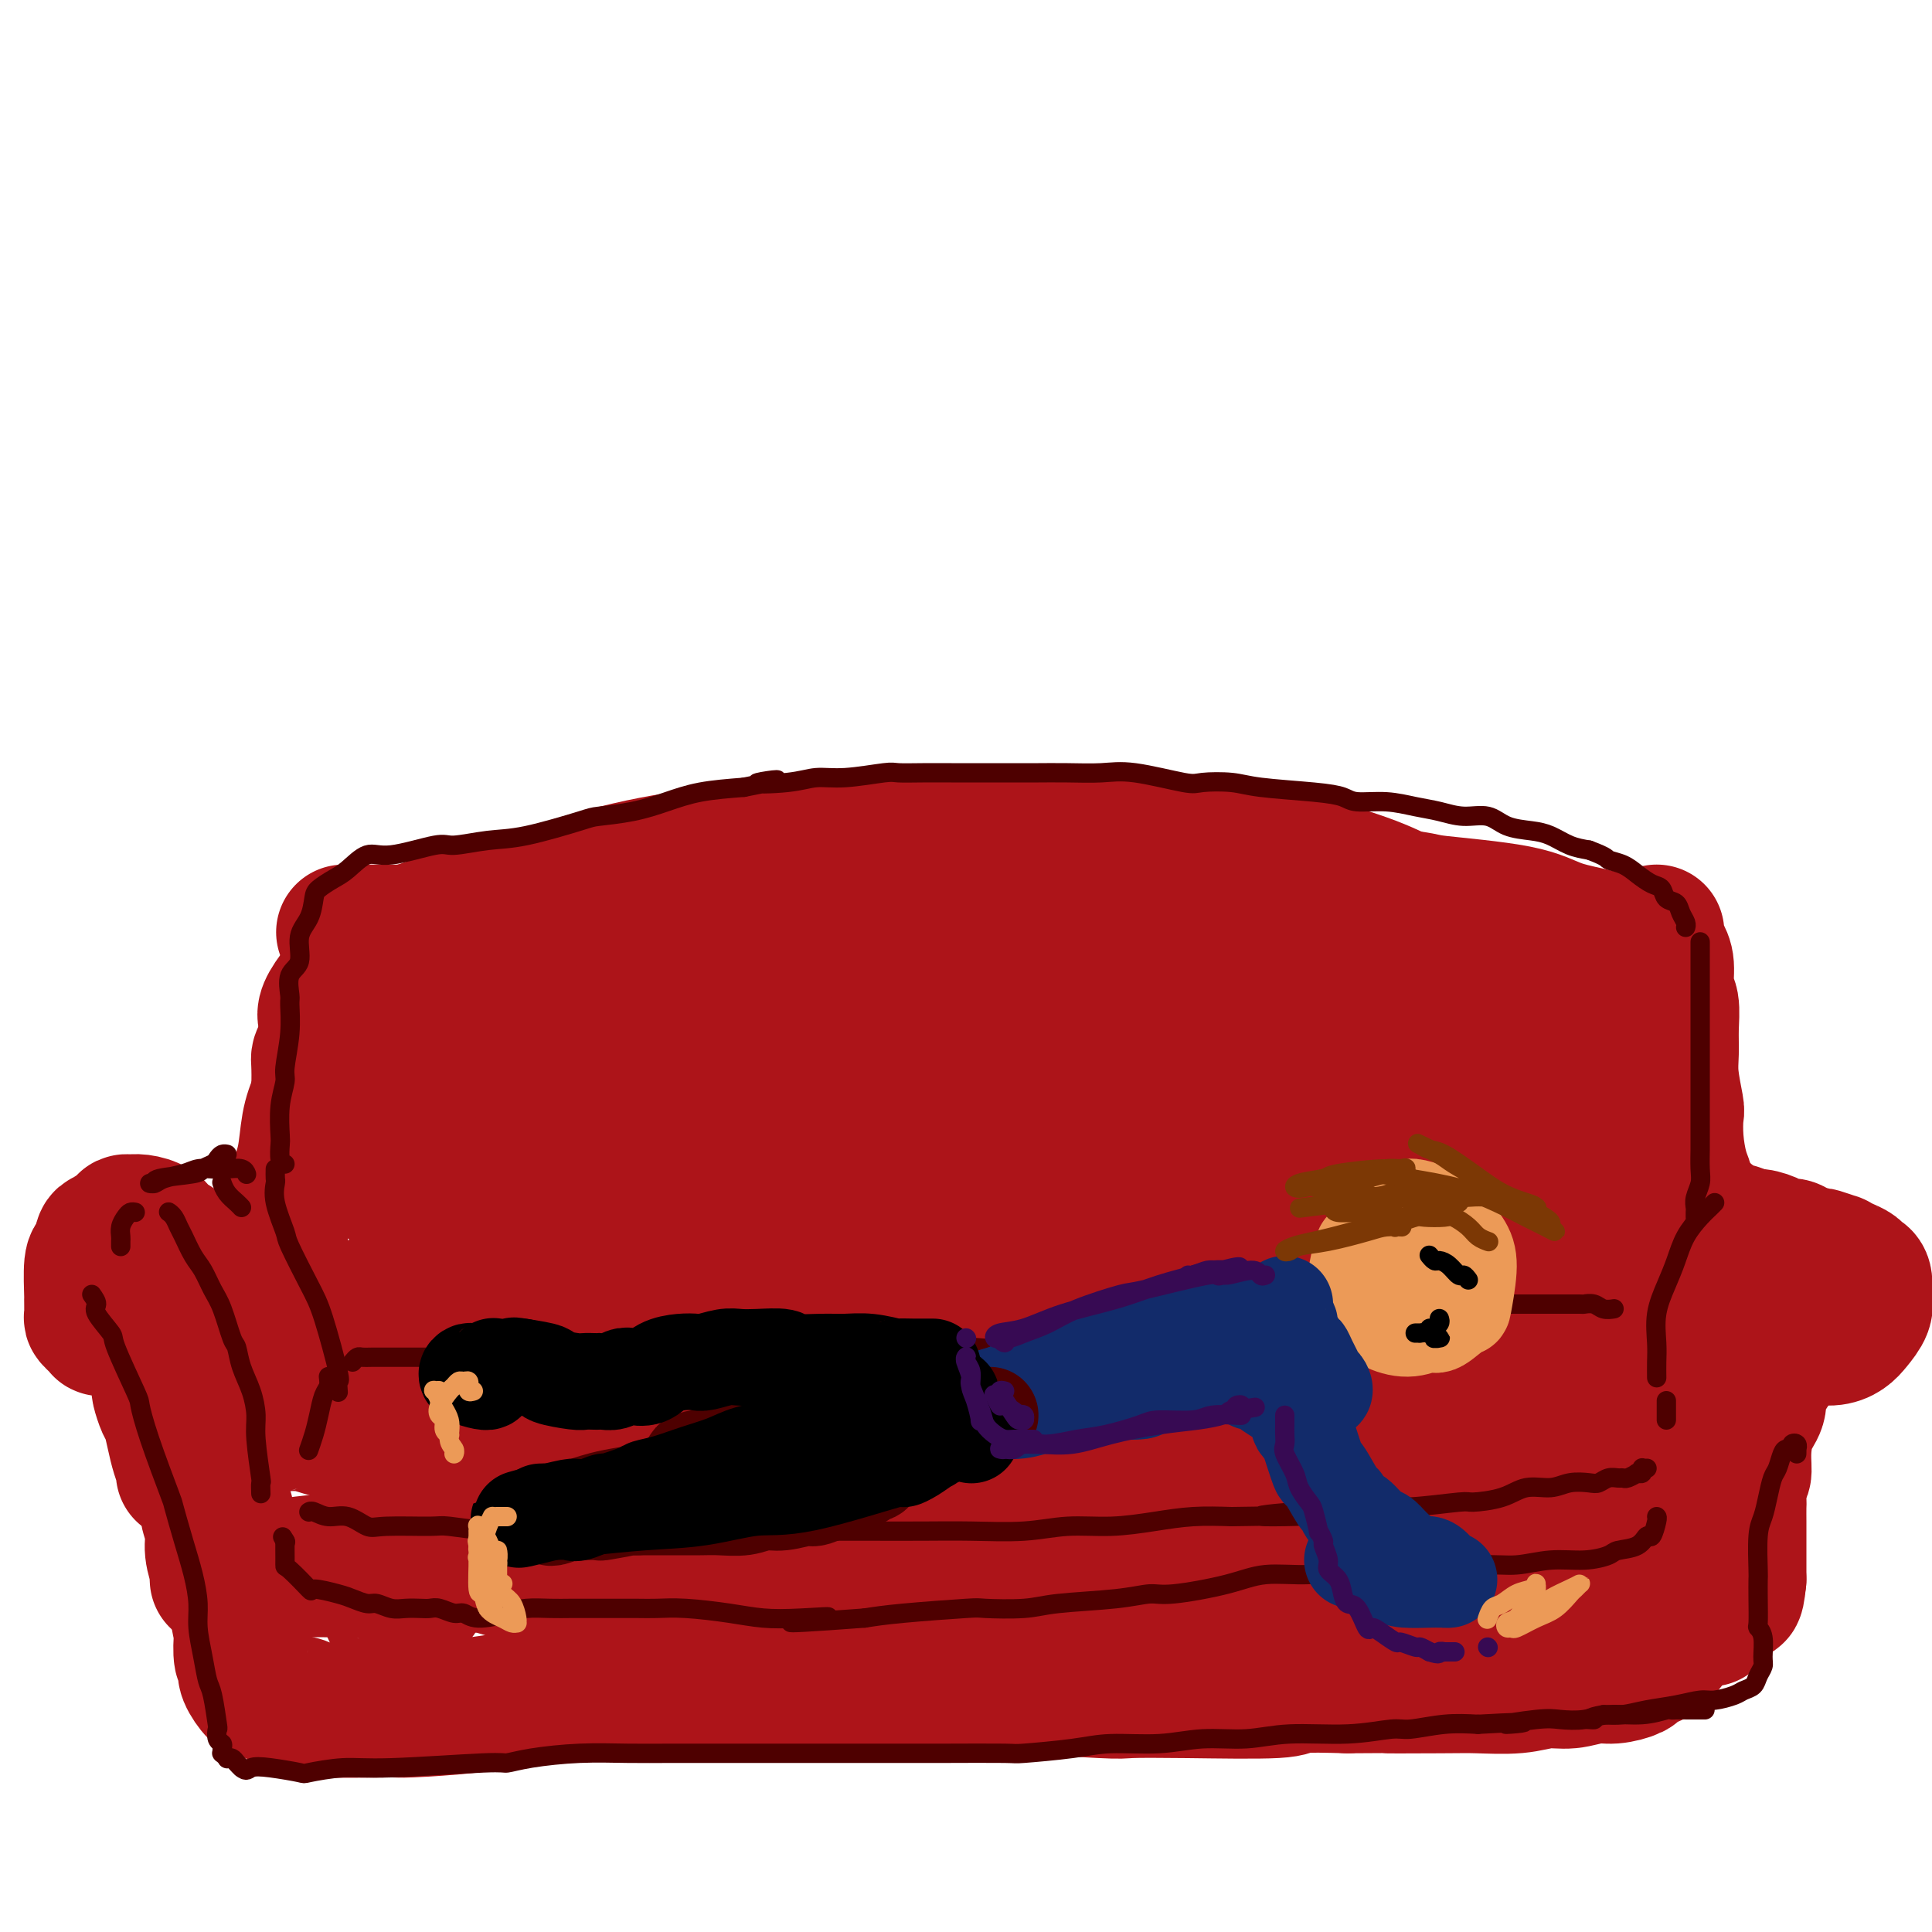 <svg viewBox='0 0 400 400' version='1.1' xmlns='http://www.w3.org/2000/svg' xmlns:xlink='http://www.w3.org/1999/xlink'><g fill='none' stroke='rgb(173,20,25)' stroke-width='28' stroke-linecap='round' stroke-linejoin='round'><path d='M72,193c-0.739,0.002 -1.478,0.004 0,0c1.478,-0.004 5.172,-0.015 7,0c1.828,0.015 1.790,0.056 4,0c2.210,-0.056 6.666,-0.208 11,0c4.334,0.208 8.544,0.777 13,1c4.456,0.223 9.159,0.101 14,0c4.841,-0.101 9.820,-0.182 15,0c5.180,0.182 10.561,0.627 16,1c5.439,0.373 10.936,0.674 16,1c5.064,0.326 9.694,0.679 15,1c5.306,0.321 11.287,0.612 17,1c5.713,0.388 11.159,0.874 17,1c5.841,0.126 12.078,-0.109 17,0c4.922,0.109 8.528,0.561 16,1c7.472,0.439 18.811,0.865 24,1c5.189,0.135 4.229,-0.020 7,0c2.771,0.020 9.274,0.216 14,0c4.726,-0.216 7.674,-0.842 11,-1c3.326,-0.158 7.030,0.153 10,0c2.970,-0.153 5.205,-0.769 7,-1c1.795,-0.231 3.149,-0.076 5,0c1.851,0.076 4.199,0.074 5,0c0.801,-0.074 0.056,-0.218 0,0c-0.056,0.218 0.576,0.800 1,1c0.424,0.200 0.641,0.018 1,1c0.359,0.982 0.859,3.129 1,4c0.141,0.871 -0.077,0.465 0,1c0.077,0.535 0.451,2.010 1,4c0.549,1.990 1.275,4.495 2,7'/><path d='M339,217c1.090,5.044 0.814,8.653 1,12c0.186,3.347 0.835,6.433 1,8c0.165,1.567 -0.154,1.616 0,3c0.154,1.384 0.782,4.104 1,6c0.218,1.896 0.025,2.967 0,5c-0.025,2.033 0.120,5.029 0,6c-0.120,0.971 -0.503,-0.083 -1,0c-0.497,0.083 -1.109,1.301 -2,2c-0.891,0.699 -2.060,0.877 -3,1c-0.940,0.123 -1.651,0.190 -6,0c-4.349,-0.190 -12.334,-0.639 -16,-1c-3.666,-0.361 -3.011,-0.636 -8,-1c-4.989,-0.364 -15.621,-0.818 -21,-1c-5.379,-0.182 -5.504,-0.092 -9,0c-3.496,0.092 -10.362,0.184 -17,0c-6.638,-0.184 -13.049,-0.646 -19,-1c-5.951,-0.354 -11.441,-0.602 -18,-1c-6.559,-0.398 -14.186,-0.948 -20,-1c-5.814,-0.052 -9.815,0.392 -18,0c-8.185,-0.392 -20.554,-1.621 -26,-2c-5.446,-0.379 -3.968,0.093 -9,0c-5.032,-0.093 -16.573,-0.750 -24,-1c-7.427,-0.250 -10.739,-0.092 -13,0c-2.261,0.092 -3.470,0.118 -6,0c-2.530,-0.118 -6.382,-0.380 -10,-1c-3.618,-0.620 -7.004,-1.598 -9,-2c-1.996,-0.402 -2.604,-0.226 -4,-1c-1.396,-0.774 -3.580,-2.496 -5,-4c-1.420,-1.504 -2.075,-2.790 -3,-4c-0.925,-1.210 -2.122,-2.346 -3,-4c-0.878,-1.654 -1.439,-3.827 -2,-6'/><path d='M70,229c-1.683,-3.235 -1.890,-4.321 -2,-6c-0.110,-1.679 -0.122,-3.950 0,-6c0.122,-2.050 0.379,-3.879 0,-5c-0.379,-1.121 -1.392,-1.534 0,-4c1.392,-2.466 5.190,-6.986 8,-9c2.810,-2.014 4.633,-1.522 5,-2c0.367,-0.478 -0.723,-1.925 4,-4c4.723,-2.075 15.259,-4.778 20,-6c4.741,-1.222 3.686,-0.962 7,-2c3.314,-1.038 10.996,-3.374 18,-5c7.004,-1.626 13.328,-2.540 19,-3c5.672,-0.460 10.690,-0.464 20,-1c9.310,-0.536 22.911,-1.602 29,-2c6.089,-0.398 4.667,-0.126 8,0c3.333,0.126 11.420,0.108 18,0c6.580,-0.108 11.654,-0.306 17,0c5.346,0.306 10.965,1.115 16,2c5.035,0.885 9.485,1.844 14,3c4.515,1.156 9.094,2.507 13,4c3.906,1.493 7.137,3.129 10,5c2.863,1.871 5.357,3.979 8,6c2.643,2.021 5.434,3.956 7,6c1.566,2.044 1.908,4.197 3,6c1.092,1.803 2.934,3.257 4,5c1.066,1.743 1.356,3.774 2,5c0.644,1.226 1.640,1.648 2,2c0.360,0.352 0.083,0.633 0,1c-0.083,0.367 0.029,0.820 0,1c-0.029,0.180 -0.200,0.087 -1,-1c-0.800,-1.087 -2.229,-3.168 -5,-5c-2.771,-1.832 -6.886,-3.416 -11,-5'/><path d='M303,209c-6.112,-2.394 -12.892,-3.880 -17,-5c-4.108,-1.120 -5.546,-1.874 -11,-3c-5.454,-1.126 -14.925,-2.625 -24,-4c-9.075,-1.375 -17.753,-2.625 -27,-3c-9.247,-0.375 -19.064,0.125 -28,0c-8.936,-0.125 -16.993,-0.875 -28,0c-11.007,0.875 -24.965,3.374 -34,5c-9.035,1.626 -13.147,2.377 -16,3c-2.853,0.623 -4.448,1.118 -7,2c-2.552,0.882 -6.062,2.152 -8,3c-1.938,0.848 -2.302,1.274 -1,3c1.302,1.726 4.272,4.753 6,6c1.728,1.247 2.213,0.713 6,1c3.787,0.287 10.874,1.395 19,2c8.126,0.605 17.290,0.705 27,1c9.710,0.295 19.967,0.783 31,1c11.033,0.217 22.844,0.163 33,0c10.156,-0.163 18.657,-0.436 30,0c11.343,0.436 25.526,1.579 32,2c6.474,0.421 5.237,0.119 6,0c0.763,-0.119 3.527,-0.057 5,0c1.473,0.057 1.656,0.108 0,0c-1.656,-0.108 -5.152,-0.376 -11,-1c-5.848,-0.624 -14.048,-1.604 -23,-2c-8.952,-0.396 -18.655,-0.208 -29,0c-10.345,0.208 -21.332,0.438 -32,1c-10.668,0.562 -21.016,1.457 -31,2c-9.984,0.543 -19.604,0.733 -28,1c-8.396,0.267 -15.568,0.610 -22,1c-6.432,0.390 -12.123,0.826 -16,1c-3.877,0.174 -5.938,0.087 -8,0'/><path d='M97,226c-21.648,1.219 -7.269,1.268 -2,1c5.269,-0.268 1.429,-0.853 2,-1c0.571,-0.147 5.552,0.144 9,0c3.448,-0.144 5.364,-0.722 20,-2c14.636,-1.278 41.992,-3.257 56,-4c14.008,-0.743 14.667,-0.252 17,0c2.333,0.252 6.339,0.264 15,0c8.661,-0.264 21.976,-0.806 33,-1c11.024,-0.194 19.758,-0.041 28,0c8.242,0.041 15.991,-0.029 22,0c6.009,0.029 10.279,0.156 14,0c3.721,-0.156 6.892,-0.595 9,-1c2.108,-0.405 3.153,-0.777 4,-1c0.847,-0.223 1.495,-0.298 2,-1c0.505,-0.702 0.868,-2.033 1,-3c0.132,-0.967 0.034,-1.572 0,-2c-0.034,-0.428 -0.002,-0.681 0,-1c0.002,-0.319 -0.024,-0.705 0,-1c0.024,-0.295 0.098,-0.500 0,-1c-0.098,-0.500 -0.367,-1.297 0,-2c0.367,-0.703 1.368,-1.313 2,-2c0.632,-0.687 0.893,-1.452 2,-2c1.107,-0.548 3.061,-0.878 4,-1c0.939,-0.122 0.864,-0.037 1,0c0.136,0.037 0.482,0.026 1,0c0.518,-0.026 1.207,-0.065 2,0c0.793,0.065 1.690,0.236 2,0c0.310,-0.236 0.031,-0.878 0,-1c-0.031,-0.122 0.184,0.275 0,0c-0.184,-0.275 -0.767,-1.221 -2,-2c-1.233,-0.779 -3.117,-1.389 -5,-2'/><path d='M334,196c-1.046,-1.146 -1.163,-1.510 -3,-2c-1.837,-0.490 -5.396,-1.105 -8,-2c-2.604,-0.895 -4.252,-2.071 -9,-3c-4.748,-0.929 -12.595,-1.610 -16,-2c-3.405,-0.390 -2.370,-0.489 -6,-1c-3.630,-0.511 -11.927,-1.433 -18,-2c-6.073,-0.567 -9.921,-0.777 -12,-1c-2.079,-0.223 -2.389,-0.459 -7,-1c-4.611,-0.541 -13.522,-1.389 -18,-2c-4.478,-0.611 -4.524,-0.987 -7,-1c-2.476,-0.013 -7.381,0.336 -12,0c-4.619,-0.336 -8.951,-1.356 -13,-2c-4.049,-0.644 -7.814,-0.913 -12,-1c-4.186,-0.087 -8.794,0.007 -13,0c-4.206,-0.007 -8.010,-0.117 -12,0c-3.990,0.117 -8.164,0.460 -12,1c-3.836,0.540 -7.333,1.279 -11,2c-3.667,0.721 -7.504,1.426 -11,2c-3.496,0.574 -6.653,1.017 -10,2c-3.347,0.983 -6.886,2.507 -10,4c-3.114,1.493 -5.804,2.957 -9,4c-3.196,1.043 -6.899,1.667 -10,3c-3.101,1.333 -5.602,3.375 -8,5c-2.398,1.625 -4.695,2.831 -7,4c-2.305,1.169 -4.619,2.299 -7,5c-2.381,2.701 -4.828,6.973 -6,9c-1.172,2.027 -1.068,1.808 -1,3c0.068,1.192 0.101,3.794 0,5c-0.101,1.206 -0.335,1.017 5,4c5.335,2.983 16.239,9.138 23,12c6.761,2.862 9.381,2.431 12,2'/><path d='M106,243c6.830,0.933 17.906,2.267 29,3c11.094,0.733 22.205,0.865 34,1c11.795,0.135 24.275,0.274 35,0c10.725,-0.274 19.697,-0.959 33,-1c13.303,-0.041 30.938,0.564 39,1c8.062,0.436 6.551,0.703 9,1c2.449,0.297 8.858,0.625 12,1c3.142,0.375 3.017,0.797 3,1c-0.017,0.203 0.074,0.188 -1,0c-1.074,-0.188 -3.313,-0.549 -8,-1c-4.687,-0.451 -11.822,-0.991 -20,-2c-8.178,-1.009 -17.399,-2.487 -27,-3c-9.601,-0.513 -19.581,-0.062 -30,0c-10.419,0.062 -21.277,-0.267 -32,0c-10.723,0.267 -21.310,1.130 -30,2c-8.690,0.870 -15.484,1.748 -21,2c-5.516,0.252 -9.753,-0.121 -13,0c-3.247,0.121 -5.505,0.738 -2,1c3.505,0.262 12.773,0.170 16,0c3.227,-0.170 0.413,-0.418 12,-1c11.587,-0.582 37.575,-1.500 50,-2c12.425,-0.500 11.287,-0.584 19,-1c7.713,-0.416 24.278,-1.165 37,-2c12.722,-0.835 21.603,-1.755 30,-2c8.397,-0.245 16.311,0.184 22,0c5.689,-0.184 9.154,-0.981 12,-1c2.846,-0.019 5.075,0.741 6,1c0.925,0.259 0.547,0.018 0,0c-0.547,-0.018 -1.263,0.187 -3,0c-1.737,-0.187 -4.496,-0.768 -6,-1c-1.504,-0.232 -1.752,-0.116 -2,0'/><path d='M309,240c-2.337,-0.334 -2.679,-0.668 -3,-1c-0.321,-0.332 -0.621,-0.662 -1,-1c-0.379,-0.338 -0.838,-0.683 0,-1c0.838,-0.317 2.972,-0.604 4,-1c1.028,-0.396 0.950,-0.899 1,-1c0.050,-0.101 0.227,0.201 0,0c-0.227,-0.201 -0.859,-0.904 -3,-1c-2.141,-0.096 -5.792,0.414 -11,1c-5.208,0.586 -11.974,1.248 -19,2c-7.026,0.752 -14.312,1.596 -22,3c-7.688,1.404 -15.778,3.370 -24,5c-8.222,1.630 -16.575,2.924 -24,4c-7.425,1.076 -13.923,1.934 -20,3c-6.077,1.066 -11.732,2.339 -17,3c-5.268,0.661 -10.150,0.709 -14,1c-3.850,0.291 -6.667,0.825 -11,1c-4.333,0.175 -10.180,-0.009 -13,0c-2.820,0.009 -2.613,0.210 -4,0c-1.387,-0.210 -4.368,-0.830 -6,-1c-1.632,-0.170 -1.916,0.112 -3,0c-1.084,-0.112 -2.967,-0.618 -4,-1c-1.033,-0.382 -1.216,-0.639 -2,-1c-0.784,-0.361 -2.167,-0.826 -3,-1c-0.833,-0.174 -1.114,-0.058 -2,0c-0.886,0.058 -2.375,0.059 -3,0c-0.625,-0.059 -0.386,-0.178 -1,0c-0.614,0.178 -2.082,0.653 -3,1c-0.918,0.347 -1.287,0.567 -2,1c-0.713,0.433 -1.769,1.078 -3,2c-1.231,0.922 -2.637,2.121 -4,3c-1.363,0.879 -2.681,1.440 -4,2'/><path d='M88,262c-2.958,1.483 -1.854,0.691 -2,1c-0.146,0.309 -1.541,1.721 -3,3c-1.459,1.279 -2.983,2.427 -4,3c-1.017,0.573 -1.526,0.571 -2,1c-0.474,0.429 -0.913,1.289 -2,2c-1.087,0.711 -2.822,1.272 -4,2c-1.178,0.728 -1.800,1.623 -3,3c-1.200,1.377 -2.978,3.235 -4,4c-1.022,0.765 -1.287,0.437 -2,1c-0.713,0.563 -1.875,2.017 -3,3c-1.125,0.983 -2.213,1.496 -3,2c-0.787,0.504 -1.274,0.999 -2,2c-0.726,1.001 -1.692,2.506 -2,3c-0.308,0.494 0.041,-0.025 0,0c-0.041,0.025 -0.474,0.592 -1,1c-0.526,0.408 -1.147,0.655 0,1c1.147,0.345 4.061,0.789 5,1c0.939,0.211 -0.097,0.191 1,0c1.097,-0.191 4.325,-0.553 7,0c2.675,0.553 4.795,2.020 12,2c7.205,-0.020 19.495,-1.526 25,-2c5.505,-0.474 4.226,0.083 8,0c3.774,-0.083 12.601,-0.806 19,-1c6.399,-0.194 10.370,0.139 20,0c9.630,-0.139 24.920,-0.752 31,-1c6.080,-0.248 2.950,-0.133 9,0c6.050,0.133 21.278,0.284 31,0c9.722,-0.284 13.936,-1.004 19,-1c5.064,0.004 10.979,0.732 17,1c6.021,0.268 12.149,0.077 16,0c3.851,-0.077 5.426,-0.038 7,0'/><path d='M278,293c33.356,-0.344 15.746,0.795 12,1c-3.746,0.205 6.371,-0.525 12,-1c5.629,-0.475 6.769,-0.694 9,-1c2.231,-0.306 5.553,-0.697 8,-1c2.447,-0.303 4.018,-0.518 6,-1c1.982,-0.482 4.374,-1.231 6,-2c1.626,-0.769 2.485,-1.557 3,-2c0.515,-0.443 0.684,-0.541 1,-1c0.316,-0.459 0.777,-1.280 1,-2c0.223,-0.720 0.208,-1.339 0,-2c-0.208,-0.661 -0.608,-1.362 -1,-2c-0.392,-0.638 -0.777,-1.211 -1,-2c-0.223,-0.789 -0.284,-1.794 -1,-3c-0.716,-1.206 -2.089,-2.611 -3,-4c-0.911,-1.389 -1.362,-2.760 -2,-4c-0.638,-1.240 -1.465,-2.348 -2,-3c-0.535,-0.652 -0.779,-0.850 -1,-1c-0.221,-0.150 -0.418,-0.254 0,0c0.418,0.254 1.451,0.867 2,1c0.549,0.133 0.615,-0.213 1,0c0.385,0.213 1.091,0.984 2,2c0.909,1.016 2.021,2.276 3,3c0.979,0.724 1.824,0.912 3,2c1.176,1.088 2.682,3.076 3,4c0.318,0.924 -0.554,0.786 -1,1c-0.446,0.214 -0.467,0.782 -1,1c-0.533,0.218 -1.576,0.086 -4,0c-2.424,-0.086 -6.227,-0.126 -10,0c-3.773,0.126 -7.516,0.419 -15,1c-7.484,0.581 -18.710,1.452 -28,2c-9.290,0.548 -16.645,0.774 -24,1'/><path d='M256,280c-13.218,0.922 -4.763,0.227 -13,1c-8.237,0.773 -33.165,3.013 -45,4c-11.835,0.987 -10.576,0.721 -16,1c-5.424,0.279 -17.529,1.104 -31,2c-13.471,0.896 -28.308,1.863 -38,2c-9.692,0.137 -14.240,-0.557 -17,-1c-2.760,-0.443 -3.731,-0.637 -5,-1c-1.269,-0.363 -2.837,-0.897 -4,-1c-1.163,-0.103 -1.920,0.224 -1,0c0.920,-0.224 3.516,-0.998 8,-2c4.484,-1.002 10.854,-2.232 18,-3c7.146,-0.768 15.067,-1.075 24,-2c8.933,-0.925 18.877,-2.470 29,-3c10.123,-0.530 20.424,-0.047 31,0c10.576,0.047 21.427,-0.341 32,0c10.573,0.341 20.869,1.412 30,2c9.131,0.588 17.099,0.692 24,1c6.901,0.308 12.737,0.820 17,1c4.263,0.180 6.955,0.026 8,0c1.045,-0.026 0.443,0.074 -1,0c-1.443,-0.074 -3.726,-0.322 -8,-1c-4.274,-0.678 -10.538,-1.786 -18,-3c-7.462,-1.214 -16.123,-2.534 -23,-4c-6.877,-1.466 -11.971,-3.078 -24,-4c-12.029,-0.922 -30.993,-1.153 -40,-1c-9.007,0.153 -8.057,0.689 -14,1c-5.943,0.311 -18.780,0.398 -29,1c-10.220,0.602 -17.822,1.718 -25,3c-7.178,1.282 -13.933,2.730 -20,4c-6.067,1.270 -11.448,2.363 -15,3c-3.552,0.637 -5.276,0.819 -7,1'/><path d='M83,281c-10.610,1.869 -3.636,1.040 -1,1c2.636,-0.040 0.935,0.707 2,1c1.065,0.293 4.896,0.130 9,0c4.104,-0.130 8.481,-0.227 15,-1c6.519,-0.773 15.179,-2.221 19,-3c3.821,-0.779 2.804,-0.887 4,-1c1.196,-0.113 4.606,-0.230 6,0c1.394,0.230 0.773,0.809 0,1c-0.773,0.191 -1.697,-0.005 -2,0c-0.303,0.005 0.015,0.210 -5,1c-5.015,0.790 -15.361,2.166 -20,3c-4.639,0.834 -3.569,1.128 -8,2c-4.431,0.872 -14.363,2.324 -19,3c-4.637,0.676 -3.981,0.576 -6,1c-2.019,0.424 -6.715,1.370 -10,2c-3.285,0.630 -5.160,0.942 -7,1c-1.840,0.058 -3.644,-0.139 -5,0c-1.356,0.139 -2.262,0.614 -3,1c-0.738,0.386 -1.308,0.685 -2,1c-0.692,0.315 -1.506,0.647 -2,1c-0.494,0.353 -0.668,0.726 -1,1c-0.332,0.274 -0.821,0.450 -1,1c-0.179,0.550 -0.049,1.476 0,2c0.049,0.524 0.017,0.646 0,1c-0.017,0.354 -0.020,0.940 0,2c0.020,1.060 0.062,2.593 0,4c-0.062,1.407 -0.226,2.689 0,4c0.226,1.311 0.844,2.650 1,4c0.156,1.350 -0.150,2.710 0,4c0.150,1.290 0.757,2.512 1,4c0.243,1.488 0.121,3.244 0,5'/><path d='M48,327c-0.045,5.242 -0.157,2.347 0,2c0.157,-0.347 0.581,1.854 1,4c0.419,2.146 0.831,4.238 1,5c0.169,0.762 0.096,0.195 0,1c-0.096,0.805 -0.215,2.984 0,4c0.215,1.016 0.764,0.870 1,1c0.236,0.130 0.160,0.535 0,1c-0.160,0.465 -0.403,0.989 0,2c0.403,1.011 1.453,2.508 2,3c0.547,0.492 0.590,-0.022 1,0c0.410,0.022 1.186,0.580 2,1c0.814,0.420 1.665,0.701 3,1c1.335,0.299 3.152,0.614 4,1c0.848,0.386 0.726,0.843 4,1c3.274,0.157 9.945,0.014 13,0c3.055,-0.014 2.494,0.101 5,0c2.506,-0.101 8.081,-0.420 13,-1c4.919,-0.580 9.184,-1.422 13,-2c3.816,-0.578 7.184,-0.891 13,-1c5.816,-0.109 14.080,-0.015 21,0c6.920,0.015 12.497,-0.050 15,0c2.503,0.050 1.932,0.213 7,0c5.068,-0.213 15.775,-0.803 21,-1c5.225,-0.197 4.969,-0.000 7,0c2.031,0.000 6.349,-0.195 13,0c6.651,0.195 15.635,0.781 20,1c4.365,0.219 4.112,0.073 6,0c1.888,-0.073 5.919,-0.071 12,0c6.081,0.071 14.214,0.211 18,0c3.786,-0.211 3.225,-0.775 5,-1c1.775,-0.225 5.888,-0.113 10,0'/><path d='M279,349c25.511,-0.156 11.789,-0.046 9,0c-2.789,0.046 5.355,0.027 10,0c4.645,-0.027 5.793,-0.064 8,0c2.207,0.064 5.475,0.228 8,0c2.525,-0.228 4.309,-0.849 6,-1c1.691,-0.151 3.289,0.167 5,0c1.711,-0.167 3.536,-0.818 5,-1c1.464,-0.182 2.567,0.106 4,0c1.433,-0.106 3.196,-0.606 4,-1c0.804,-0.394 0.648,-0.681 1,-1c0.352,-0.319 1.211,-0.669 2,-1c0.789,-0.331 1.506,-0.643 2,-1c0.494,-0.357 0.763,-0.759 1,-1c0.237,-0.241 0.442,-0.322 1,-1c0.558,-0.678 1.469,-1.952 2,-3c0.531,-1.048 0.683,-1.871 1,-3c0.317,-1.129 0.799,-2.565 1,-4c0.201,-1.435 0.120,-2.870 0,-4c-0.120,-1.130 -0.280,-1.955 0,-3c0.280,-1.045 1.000,-2.308 1,-5c-0.000,-2.692 -0.721,-6.811 -1,-9c-0.279,-2.189 -0.116,-2.447 0,-4c0.116,-1.553 0.185,-4.399 0,-7c-0.185,-2.601 -0.624,-4.955 -1,-7c-0.376,-2.045 -0.689,-3.782 -1,-6c-0.311,-2.218 -0.619,-4.918 -1,-6c-0.381,-1.082 -0.834,-0.547 -1,-1c-0.166,-0.453 -0.044,-1.895 0,-2c0.044,-0.105 0.012,1.125 0,2c-0.012,0.875 -0.003,1.393 0,2c0.003,0.607 0.002,1.304 0,2'/><path d='M345,283c0.241,1.807 0.843,3.323 1,5c0.157,1.677 -0.130,3.515 0,7c0.130,3.485 0.677,8.617 1,11c0.323,2.383 0.422,2.018 0,3c-0.422,0.982 -1.366,3.313 -2,5c-0.634,1.687 -0.957,2.732 -2,4c-1.043,1.268 -2.805,2.761 -5,4c-2.195,1.239 -4.823,2.226 -8,3c-3.177,0.774 -6.904,1.335 -11,2c-4.096,0.665 -8.561,1.433 -14,2c-5.439,0.567 -11.852,0.933 -17,1c-5.148,0.067 -9.032,-0.163 -19,0c-9.968,0.163 -26.021,0.721 -34,1c-7.979,0.279 -7.885,0.278 -13,0c-5.115,-0.278 -15.439,-0.834 -25,-1c-9.561,-0.166 -18.357,0.058 -26,0c-7.643,-0.058 -14.132,-0.397 -24,-1c-9.868,-0.603 -23.114,-1.469 -29,-2c-5.886,-0.531 -4.411,-0.726 -6,-1c-1.589,-0.274 -6.243,-0.626 -8,-1c-1.757,-0.374 -0.617,-0.771 -1,-1c-0.383,-0.229 -2.288,-0.291 3,-1c5.288,-0.709 17.769,-2.066 24,-3c6.231,-0.934 6.211,-1.445 12,-2c5.789,-0.555 17.388,-1.154 27,-2c9.612,-0.846 17.237,-1.940 33,-3c15.763,-1.060 39.663,-2.088 51,-3c11.337,-0.912 10.111,-1.708 15,-2c4.889,-0.292 15.893,-0.079 26,0c10.107,0.079 19.316,0.022 24,0c4.684,-0.022 4.842,-0.011 5,0'/><path d='M323,308c19.163,-0.321 6.570,1.377 2,2c-4.570,0.623 -1.116,0.170 -1,0c0.116,-0.170 -3.104,-0.057 -7,0c-3.896,0.057 -8.467,0.060 -13,0c-4.533,-0.060 -9.028,-0.181 -20,0c-10.972,0.181 -28.419,0.666 -37,1c-8.581,0.334 -8.294,0.517 -15,1c-6.706,0.483 -20.405,1.267 -33,2c-12.595,0.733 -24.088,1.415 -34,2c-9.912,0.585 -18.244,1.074 -31,2c-12.756,0.926 -29.937,2.289 -38,3c-8.063,0.711 -7.009,0.768 -10,1c-2.991,0.232 -10.026,0.638 -15,1c-4.974,0.362 -7.888,0.682 -10,1c-2.112,0.318 -3.423,0.636 -4,1c-0.577,0.364 -0.418,0.773 0,1c0.418,0.227 1.097,0.271 2,0c0.903,-0.271 2.030,-0.857 5,-1c2.970,-0.143 7.784,0.158 12,0c4.216,-0.158 7.833,-0.774 11,-1c3.167,-0.226 5.883,-0.064 8,0c2.117,0.064 3.635,0.028 5,0c1.365,-0.028 2.578,-0.048 3,0c0.422,0.048 0.052,0.164 0,0c-0.052,-0.164 0.215,-0.606 -1,-1c-1.215,-0.394 -3.912,-0.738 -5,-1c-1.088,-0.262 -0.568,-0.440 -1,-1c-0.432,-0.560 -1.817,-1.501 -3,-2c-1.183,-0.499 -2.165,-0.558 -3,-1c-0.835,-0.442 -1.524,-1.269 -2,-2c-0.476,-0.731 -0.738,-1.365 -1,-2'/><path d='M87,314c-2.636,-2.009 -1.225,-2.032 -1,-2c0.225,0.032 -0.736,0.118 -1,0c-0.264,-0.118 0.167,-0.440 0,0c-0.167,0.440 -0.933,1.641 -1,2c-0.067,0.359 0.566,-0.124 0,2c-0.566,2.124 -2.331,6.854 -3,9c-0.669,2.146 -0.244,1.707 0,2c0.244,0.293 0.305,1.320 0,2c-0.305,0.680 -0.975,1.015 -1,2c-0.025,0.985 0.596,2.619 1,3c0.404,0.381 0.592,-0.492 1,-1c0.408,-0.508 1.037,-0.650 2,-1c0.963,-0.350 2.262,-0.908 3,-2c0.738,-1.092 0.916,-2.717 1,-4c0.084,-1.283 0.075,-2.225 0,-3c-0.075,-0.775 -0.216,-1.383 -1,-2c-0.784,-0.617 -2.211,-1.243 -3,-2c-0.789,-0.757 -0.940,-1.645 -1,-2c-0.060,-0.355 -0.030,-0.178 0,0'/><path d='M75,199c0.068,-0.551 0.136,-1.101 0,0c-0.136,1.101 -0.477,3.854 -1,5c-0.523,1.146 -1.229,0.684 -2,2c-0.771,1.316 -1.606,4.409 -2,7c-0.394,2.591 -0.346,4.681 -1,7c-0.654,2.319 -2.010,4.868 -3,7c-0.990,2.132 -1.614,3.847 -2,6c-0.386,2.153 -0.533,4.743 -1,7c-0.467,2.257 -1.254,4.180 -2,6c-0.746,1.820 -1.453,3.537 -2,5c-0.547,1.463 -0.936,2.671 -1,4c-0.064,1.329 0.195,2.779 0,4c-0.195,1.221 -0.845,2.212 -1,3c-0.155,0.788 0.183,1.373 0,2c-0.183,0.627 -0.889,1.296 -1,2c-0.111,0.704 0.373,1.442 0,2c-0.373,0.558 -1.603,0.934 -2,1c-0.397,0.066 0.038,-0.179 0,0c-0.038,0.179 -0.549,0.783 -1,1c-0.451,0.217 -0.843,0.048 -1,0c-0.157,-0.048 -0.081,0.026 0,0c0.081,-0.026 0.165,-0.151 0,0c-0.165,0.151 -0.580,0.576 -1,1c-0.420,0.424 -0.844,0.845 -1,1c-0.156,0.155 -0.045,0.044 0,0c0.045,-0.044 0.022,-0.022 0,0'/><path d='M50,272c-1.087,0.978 -0.805,0.423 -1,0c-0.195,-0.423 -0.868,-0.714 -1,-1c-0.132,-0.286 0.278,-0.566 0,-1c-0.278,-0.434 -1.244,-1.022 -2,-2c-0.756,-0.978 -1.304,-2.345 -2,-3c-0.696,-0.655 -1.541,-0.598 -2,-1c-0.459,-0.402 -0.530,-1.263 -1,-2c-0.470,-0.737 -1.337,-1.350 -2,-2c-0.663,-0.650 -1.123,-1.337 -2,-2c-0.877,-0.663 -2.172,-1.303 -3,-2c-0.828,-0.697 -1.190,-1.453 -2,-2c-0.810,-0.547 -2.070,-0.885 -3,-1c-0.930,-0.115 -1.530,-0.005 -2,0c-0.470,0.005 -0.808,-0.093 -1,0c-0.192,0.093 -0.237,0.376 -1,1c-0.763,0.624 -2.243,1.587 -3,2c-0.757,0.413 -0.791,0.276 -1,1c-0.209,0.724 -0.592,2.310 -1,3c-0.408,0.690 -0.842,0.486 -1,2c-0.158,1.514 -0.040,4.748 0,6c0.040,1.252 0.001,0.521 0,1c-0.001,0.479 0.037,2.166 0,3c-0.037,0.834 -0.149,0.813 0,1c0.149,0.187 0.558,0.582 1,1c0.442,0.418 0.917,0.858 1,1c0.083,0.142 -0.225,-0.015 0,0c0.225,0.015 0.983,0.203 1,0c0.017,-0.203 -0.707,-0.797 0,-1c0.707,-0.203 2.844,-0.016 4,0c1.156,0.016 1.330,-0.138 2,0c0.670,0.138 1.835,0.569 3,1'/><path d='M31,275c2.211,0.673 1.740,0.856 2,1c0.260,0.144 1.251,0.248 2,1c0.749,0.752 1.254,2.151 2,3c0.746,0.849 1.732,1.147 2,2c0.268,0.853 -0.181,2.260 0,3c0.181,0.740 0.991,0.812 1,2c0.009,1.188 -0.782,3.492 -1,5c-0.218,1.508 0.138,2.220 0,3c-0.138,0.780 -0.769,1.627 -1,2c-0.231,0.373 -0.062,0.272 0,1c0.062,0.728 0.017,2.285 0,3c-0.017,0.715 -0.008,0.590 0,1c0.008,0.410 0.013,1.356 0,2c-0.013,0.644 -0.045,0.986 0,1c0.045,0.014 0.167,-0.298 0,-1c-0.167,-0.702 -0.623,-1.792 -1,-3c-0.377,-1.208 -0.675,-2.533 -1,-4c-0.325,-1.467 -0.675,-3.076 -1,-4c-0.325,-0.924 -0.624,-1.163 -1,-2c-0.376,-0.837 -0.831,-2.271 -1,-3c-0.169,-0.729 -0.054,-0.752 0,-1c0.054,-0.248 0.046,-0.722 0,-1c-0.046,-0.278 -0.131,-0.359 0,0c0.131,0.359 0.478,1.158 1,2c0.522,0.842 1.217,1.727 2,3c0.783,1.273 1.652,2.935 2,4c0.348,1.065 0.174,1.532 0,2'/><path d='M38,297c1.200,1.861 1.699,2.013 2,3c0.301,0.987 0.405,2.808 1,5c0.595,2.192 1.680,4.756 2,6c0.320,1.244 -0.124,1.170 0,2c0.124,0.830 0.818,2.566 1,4c0.182,1.434 -0.147,2.567 0,4c0.147,1.433 0.771,3.168 1,4c0.229,0.832 0.062,0.763 0,1c-0.062,0.237 -0.018,0.782 0,1c0.018,0.218 0.009,0.109 0,0'/><path d='M343,193c-0.081,0.138 -0.161,0.275 0,1c0.161,0.725 0.565,2.037 1,3c0.435,0.963 0.901,1.576 1,3c0.099,1.424 -0.171,3.659 0,5c0.171,1.341 0.782,1.789 1,3c0.218,1.211 0.045,3.186 0,5c-0.045,1.814 0.040,3.466 0,5c-0.040,1.534 -0.204,2.949 0,5c0.204,2.051 0.777,4.739 1,6c0.223,1.261 0.096,1.094 0,2c-0.096,0.906 -0.162,2.884 0,5c0.162,2.116 0.551,4.370 1,6c0.449,1.630 0.959,2.637 1,3c0.041,0.363 -0.388,0.081 0,1c0.388,0.919 1.593,3.037 2,4c0.407,0.963 0.014,0.769 0,1c-0.014,0.231 0.349,0.885 1,1c0.651,0.115 1.588,-0.310 2,0c0.412,0.310 0.299,1.355 1,2c0.701,0.645 2.217,0.890 3,1c0.783,0.110 0.833,0.085 1,0c0.167,-0.085 0.451,-0.229 1,0c0.549,0.229 1.365,0.832 2,1c0.635,0.168 1.091,-0.099 2,0c0.909,0.099 2.271,0.565 3,1c0.729,0.435 0.824,0.838 1,1c0.176,0.162 0.432,0.082 1,0c0.568,-0.082 1.448,-0.166 2,0c0.552,0.166 0.776,0.583 1,1'/><path d='M372,259c3.583,1.614 2.041,1.150 2,1c-0.041,-0.150 1.420,0.015 2,0c0.580,-0.015 0.278,-0.212 1,0c0.722,0.212 2.469,0.831 3,1c0.531,0.169 -0.155,-0.111 0,0c0.155,0.111 1.152,0.615 2,1c0.848,0.385 1.547,0.652 2,1c0.453,0.348 0.659,0.778 1,1c0.341,0.222 0.817,0.237 1,1c0.183,0.763 0.072,2.274 0,3c-0.072,0.726 -0.104,0.668 0,1c0.104,0.332 0.345,1.054 0,2c-0.345,0.946 -1.276,2.115 -2,3c-0.724,0.885 -1.241,1.487 -2,2c-0.759,0.513 -1.761,0.937 -3,1c-1.239,0.063 -2.717,-0.235 -4,0c-1.283,0.235 -2.372,1.002 -4,1c-1.628,-0.002 -3.796,-0.774 -5,-1c-1.204,-0.226 -1.445,0.096 -2,0c-0.555,-0.096 -1.426,-0.608 -2,-1c-0.574,-0.392 -0.853,-0.665 -1,-1c-0.147,-0.335 -0.163,-0.731 0,-1c0.163,-0.269 0.505,-0.409 1,-1c0.495,-0.591 1.141,-1.633 2,-2c0.859,-0.367 1.929,-0.058 3,0c1.071,0.058 2.141,-0.136 3,0c0.859,0.136 1.506,0.603 2,1c0.494,0.397 0.833,0.725 1,1c0.167,0.275 0.160,0.497 0,1c-0.160,0.503 -0.474,1.287 -1,2c-0.526,0.713 -1.263,1.357 -2,2'/><path d='M370,278c-1.054,0.927 -2.190,0.744 -3,1c-0.810,0.256 -1.296,0.951 -2,1c-0.704,0.049 -1.626,-0.547 -2,-1c-0.374,-0.453 -0.200,-0.762 0,-1c0.200,-0.238 0.426,-0.403 1,-1c0.574,-0.597 1.498,-1.625 2,-2c0.502,-0.375 0.584,-0.096 1,0c0.416,0.096 1.165,0.011 2,0c0.835,-0.011 1.756,0.052 2,0c0.244,-0.052 -0.189,-0.220 0,0c0.189,0.220 0.999,0.826 1,1c0.001,0.174 -0.807,-0.086 -1,0c-0.193,0.086 0.229,0.516 0,1c-0.229,0.484 -1.109,1.021 -2,2c-0.891,0.979 -1.792,2.400 -2,3c-0.208,0.600 0.278,0.377 0,1c-0.278,0.623 -1.318,2.091 -2,3c-0.682,0.909 -1.005,1.260 -1,2c0.005,0.740 0.337,1.869 0,3c-0.337,1.131 -1.344,2.264 -2,4c-0.656,1.736 -0.960,4.074 -1,6c-0.040,1.926 0.186,3.440 0,4c-0.186,0.560 -0.782,0.165 -1,1c-0.218,0.835 -0.058,2.899 0,4c0.058,1.101 0.016,1.238 0,2c-0.016,0.762 -0.004,2.147 0,3c0.004,0.853 0.001,1.173 0,2c-0.001,0.827 -0.000,2.160 0,3c0.000,0.840 0.000,1.188 0,2c-0.000,0.812 -0.000,2.089 0,3c0.000,0.911 0.000,1.455 0,2'/><path d='M360,327c-0.520,5.306 -0.819,2.571 -1,2c-0.181,-0.571 -0.244,1.022 -1,2c-0.756,0.978 -2.203,1.340 -3,2c-0.797,0.660 -0.942,1.617 -1,2c-0.058,0.383 -0.029,0.191 0,0'/></g>
<g fill='none' stroke='rgb(78,0,0)' stroke-width='4' stroke-linecap='round' stroke-linejoin='round'><path d='M59,241c-0.420,-0.105 -0.841,-0.210 -1,-1c-0.159,-0.790 -0.058,-2.266 0,-3c0.058,-0.734 0.072,-0.725 0,-2c-0.072,-1.275 -0.230,-3.834 0,-6c0.230,-2.166 0.847,-3.940 1,-5c0.153,-1.060 -0.157,-1.408 0,-3c0.157,-1.592 0.782,-4.430 1,-7c0.218,-2.570 0.028,-4.872 0,-6c-0.028,-1.128 0.104,-1.080 0,-2c-0.104,-0.920 -0.445,-2.806 0,-4c0.445,-1.194 1.676,-1.695 2,-3c0.324,-1.305 -0.258,-3.414 0,-5c0.258,-1.586 1.355,-2.650 2,-4c0.645,-1.350 0.836,-2.986 1,-4c0.164,-1.014 0.299,-1.404 1,-2c0.701,-0.596 1.967,-1.397 3,-2c1.033,-0.603 1.834,-1.008 3,-2c1.166,-0.992 2.698,-2.571 4,-3c1.302,-0.429 2.375,0.290 5,0c2.625,-0.290 6.801,-1.591 9,-2c2.199,-0.409 2.419,0.073 4,0c1.581,-0.073 4.521,-0.701 7,-1c2.479,-0.299 4.496,-0.268 8,-1c3.504,-0.732 8.496,-2.227 11,-3c2.504,-0.773 2.522,-0.823 4,-1c1.478,-0.177 4.417,-0.480 7,-1c2.583,-0.520 4.811,-1.255 7,-2c2.189,-0.745 4.340,-1.498 7,-2c2.660,-0.502 5.830,-0.751 9,-1'/><path d='M154,163c12.462,-2.410 4.617,-1.434 3,-1c-1.617,0.434 2.992,0.327 6,0c3.008,-0.327 4.413,-0.872 6,-1c1.587,-0.128 3.356,0.162 6,0c2.644,-0.162 6.164,-0.775 8,-1c1.836,-0.225 1.988,-0.060 3,0c1.012,0.060 2.883,0.016 5,0c2.117,-0.016 4.479,-0.004 6,0c1.521,0.004 2.201,0.002 5,0c2.799,-0.002 7.716,-0.002 10,0c2.284,0.002 1.936,0.008 3,0c1.064,-0.008 3.541,-0.030 6,0c2.459,0.030 4.898,0.112 7,0c2.102,-0.112 3.865,-0.419 7,0c3.135,0.419 7.643,1.565 10,2c2.357,0.435 2.564,0.158 4,0c1.436,-0.158 4.100,-0.196 6,0c1.900,0.196 3.034,0.626 6,1c2.966,0.374 7.762,0.692 11,1c3.238,0.308 4.917,0.607 6,1c1.083,0.393 1.569,0.880 3,1c1.431,0.120 3.807,-0.127 6,0c2.193,0.127 4.202,0.629 6,1c1.798,0.371 3.383,0.610 5,1c1.617,0.390 3.264,0.929 5,1c1.736,0.071 3.559,-0.328 5,0c1.441,0.328 2.499,1.384 4,2c1.501,0.616 3.443,0.794 5,1c1.557,0.206 2.727,0.440 4,1c1.273,0.560 2.649,1.446 4,2c1.351,0.554 2.675,0.777 4,1'/><path d='M329,176c4.011,1.500 3.537,1.749 4,2c0.463,0.251 1.863,0.505 3,1c1.137,0.495 2.010,1.231 3,2c0.990,0.769 2.096,1.571 3,2c0.904,0.429 1.605,0.486 2,1c0.395,0.514 0.484,1.486 1,2c0.516,0.514 1.459,0.569 2,1c0.541,0.431 0.681,1.239 1,2c0.319,0.761 0.817,1.474 1,2c0.183,0.526 0.052,0.865 0,1c-0.052,0.135 -0.026,0.068 0,0'/><path d='M352,195c-0.000,0.629 -0.000,1.258 0,2c0.000,0.742 0.000,1.598 0,2c-0.000,0.402 -0.000,0.349 0,3c0.000,2.651 0.000,8.007 0,10c-0.000,1.993 -0.000,0.622 0,2c0.000,1.378 0.000,5.504 0,8c-0.000,2.496 -0.000,3.361 0,4c0.000,0.639 0.001,1.052 0,3c-0.001,1.948 -0.004,5.432 0,7c0.004,1.568 0.015,1.222 0,2c-0.015,0.778 -0.057,2.681 0,4c0.057,1.319 0.211,2.056 0,3c-0.211,0.944 -0.789,2.095 -1,3c-0.211,0.905 -0.057,1.562 0,2c0.057,0.438 0.015,0.656 0,1c-0.015,0.344 -0.004,0.812 0,1c0.004,0.188 0.002,0.094 0,0'/><path d='M355,249c-0.274,0.285 -0.548,0.570 -1,1c-0.452,0.430 -1.081,1.004 -2,2c-0.919,0.996 -2.127,2.412 -3,4c-0.873,1.588 -1.411,3.348 -2,5c-0.589,1.652 -1.230,3.196 -2,5c-0.770,1.804 -1.671,3.867 -2,6c-0.329,2.133 -0.088,4.335 0,6c0.088,1.665 0.024,2.795 0,4c-0.024,1.205 -0.007,2.487 0,3c0.007,0.513 0.003,0.256 0,0'/><path d='M57,242c-0.016,0.807 -0.032,1.614 0,2c0.032,0.386 0.113,0.350 0,1c-0.113,0.650 -0.418,1.986 0,4c0.418,2.014 1.559,4.705 2,6c0.441,1.295 0.181,1.192 1,3c0.819,1.808 2.717,5.525 4,8c1.283,2.475 1.952,3.707 3,7c1.048,3.293 2.477,8.645 3,11c0.523,2.355 0.141,1.711 0,2c-0.141,0.289 -0.040,1.511 0,2c0.040,0.489 0.020,0.244 0,0'/><path d='M51,243c0.041,0.113 0.083,0.226 0,0c-0.083,-0.226 -0.289,-0.789 -1,-1c-0.711,-0.211 -1.927,-0.068 -3,0c-1.073,0.068 -2.003,0.060 -3,0c-0.997,-0.060 -2.062,-0.174 -3,0c-0.938,0.174 -1.749,0.636 -3,1c-1.251,0.364 -2.941,0.630 -4,1c-1.059,0.370 -1.488,0.842 -2,1c-0.512,0.158 -1.106,0.001 -1,0c0.106,-0.001 0.911,0.154 1,0c0.089,-0.154 -0.537,-0.619 1,-1c1.537,-0.381 5.238,-0.680 7,-1c1.762,-0.320 1.586,-0.660 2,-1c0.414,-0.340 1.417,-0.680 2,-1c0.583,-0.320 0.745,-0.622 1,-1c0.255,-0.378 0.605,-0.833 1,-1c0.395,-0.167 0.837,-0.045 1,0c0.163,0.045 0.047,0.013 0,0c-0.047,-0.013 -0.023,-0.006 0,0'/><path d='M46,245c-0.061,-0.174 -0.121,-0.348 0,0c0.121,0.348 0.424,1.217 1,2c0.576,0.783 1.424,1.480 2,2c0.576,0.520 0.879,0.863 1,1c0.121,0.137 0.061,0.069 0,0'/><path d='M28,251c-0.340,-0.067 -0.679,-0.134 -1,0c-0.321,0.134 -0.622,0.471 -1,1c-0.378,0.529 -0.833,1.252 -1,2c-0.167,0.748 -0.045,1.521 0,2c0.045,0.479 0.012,0.665 0,1c-0.012,0.335 -0.003,0.821 0,1c0.003,0.179 0.001,0.051 0,0c-0.001,-0.051 -0.000,-0.026 0,0'/><path d='M35,251c-0.088,-0.061 -0.175,-0.123 0,0c0.175,0.123 0.613,0.429 1,1c0.387,0.571 0.723,1.405 1,2c0.277,0.595 0.497,0.950 1,2c0.503,1.050 1.290,2.797 2,4c0.710,1.203 1.342,1.864 2,3c0.658,1.136 1.341,2.746 2,4c0.659,1.254 1.293,2.151 2,4c0.707,1.849 1.486,4.651 2,6c0.514,1.349 0.764,1.244 1,2c0.236,0.756 0.459,2.372 1,4c0.541,1.628 1.399,3.268 2,5c0.601,1.732 0.946,3.557 1,5c0.054,1.443 -0.182,2.503 0,5c0.182,2.497 0.781,6.432 1,8c0.219,1.568 0.059,0.768 0,1c-0.059,0.232 -0.017,1.495 0,2c0.017,0.505 0.008,0.253 0,0'/><path d='M68,285c0.089,0.714 0.178,1.428 0,2c-0.178,0.572 -0.622,1.001 -1,2c-0.378,0.999 -0.689,2.567 -1,4c-0.311,1.433 -0.622,2.732 -1,4c-0.378,1.268 -0.822,2.505 -1,3c-0.178,0.495 -0.089,0.247 0,0'/><path d='M73,282c0.348,-0.423 0.696,-0.845 1,-1c0.304,-0.155 0.563,-0.041 1,0c0.437,0.041 1.053,0.011 2,0c0.947,-0.011 2.227,-0.003 3,0c0.773,0.003 1.041,0.001 2,0c0.959,-0.001 2.611,-0.000 4,0c1.389,0.000 2.516,0.000 4,0c1.484,-0.000 3.325,-0.000 5,0c1.675,0.000 3.184,0.000 4,0c0.816,-0.000 0.939,0.000 2,0c1.061,-0.000 3.061,-0.000 5,0c1.939,0.000 3.818,0.000 6,0c2.182,-0.000 4.668,-0.000 7,0c2.332,0.000 4.512,0.001 7,0c2.488,-0.001 5.285,-0.004 8,0c2.715,0.004 5.347,0.015 8,0c2.653,-0.015 5.327,-0.057 8,0c2.673,0.057 5.346,0.212 8,0c2.654,-0.212 5.288,-0.793 8,-1c2.712,-0.207 5.500,-0.042 8,0c2.500,0.042 4.711,-0.039 7,0c2.289,0.039 4.655,0.199 7,0c2.345,-0.199 4.670,-0.758 7,-1c2.330,-0.242 4.666,-0.168 7,0c2.334,0.168 4.667,0.430 7,0c2.333,-0.430 4.667,-1.551 7,-2c2.333,-0.449 4.667,-0.224 7,0'/><path d='M223,277c24.519,-0.936 10.818,-0.775 7,-1c-3.818,-0.225 2.249,-0.834 6,-1c3.751,-0.166 5.187,0.113 7,0c1.813,-0.113 4.002,-0.618 6,-1c1.998,-0.382 3.804,-0.641 7,-1c3.196,-0.359 7.781,-0.818 10,-1c2.219,-0.182 2.070,-0.087 3,0c0.930,0.087 2.939,0.167 6,0c3.061,-0.167 7.176,-0.581 10,-1c2.824,-0.419 4.359,-0.844 5,-1c0.641,-0.156 0.390,-0.042 2,0c1.610,0.042 5.081,0.011 7,0c1.919,-0.011 2.284,-0.003 3,0c0.716,0.003 1.781,0.001 3,0c1.219,-0.001 2.592,-0.000 4,0c1.408,0.000 2.851,-0.000 4,0c1.149,0.000 2.005,0.000 3,0c0.995,-0.000 2.129,-0.001 3,0c0.871,0.001 1.479,0.004 3,0c1.521,-0.004 3.956,-0.015 5,0c1.044,0.015 0.696,0.057 1,0c0.304,-0.057 1.258,-0.211 2,0c0.742,0.211 1.271,0.789 2,1c0.729,0.211 1.658,0.057 2,0c0.342,-0.057 0.098,-0.016 0,0c-0.098,0.016 -0.049,0.008 0,0'/><path d='M64,313c-0.047,0.035 -0.094,0.069 0,0c0.094,-0.069 0.329,-0.243 1,0c0.671,0.243 1.777,0.903 3,1c1.223,0.097 2.563,-0.367 4,0c1.437,0.367 2.971,1.566 4,2c1.029,0.434 1.553,0.102 4,0c2.447,-0.102 6.817,0.025 9,0c2.183,-0.025 2.177,-0.203 4,0c1.823,0.203 5.473,0.786 9,1c3.527,0.214 6.932,0.057 10,0c3.068,-0.057 5.800,-0.015 9,0c3.200,0.015 6.866,0.004 10,0c3.134,-0.004 5.734,-0.001 8,0c2.266,0.001 4.199,0.000 9,0c4.801,-0.000 12.470,-0.000 16,0c3.530,0.000 2.920,0.001 5,0c2.080,-0.001 6.850,-0.004 11,0c4.150,0.004 7.681,0.016 11,0c3.319,-0.016 6.426,-0.060 10,0c3.574,0.060 7.615,0.222 11,0c3.385,-0.222 6.114,-0.830 9,-1c2.886,-0.170 5.928,0.099 9,0c3.072,-0.099 6.173,-0.565 9,-1c2.827,-0.435 5.379,-0.839 8,-1c2.621,-0.161 5.310,-0.081 8,0'/><path d='M255,314c24.930,-0.399 10.756,0.104 7,0c-3.756,-0.104 2.907,-0.816 7,-1c4.093,-0.184 5.617,0.162 8,0c2.383,-0.162 5.624,-0.830 8,-1c2.376,-0.170 3.887,0.157 7,0c3.113,-0.157 7.827,-0.797 10,-1c2.173,-0.203 1.805,0.033 3,0c1.195,-0.033 3.952,-0.335 6,-1c2.048,-0.665 3.388,-1.694 5,-2c1.612,-0.306 3.495,0.110 5,0c1.505,-0.110 2.630,-0.747 4,-1c1.370,-0.253 2.983,-0.120 4,0c1.017,0.120 1.437,0.229 2,0c0.563,-0.229 1.269,-0.797 2,-1c0.731,-0.203 1.489,-0.040 2,0c0.511,0.040 0.777,-0.042 1,0c0.223,0.042 0.403,0.208 1,0c0.597,-0.208 1.610,-0.792 2,-1c0.390,-0.208 0.157,-0.042 0,0c-0.157,0.042 -0.239,-0.041 0,0c0.239,0.041 0.800,0.207 1,0c0.200,-0.207 0.040,-0.788 0,-1c-0.040,-0.212 0.041,-0.057 0,0c-0.041,0.057 -0.203,0.015 0,0c0.203,-0.015 0.772,-0.004 1,0c0.228,0.004 0.114,0.002 0,0'/><path d='M345,290c0.000,0.226 0.000,0.452 0,1c0.000,0.548 0.000,1.417 0,2c0.000,0.583 0.000,0.881 0,1c-0.000,0.119 0.000,0.060 0,0'/><path d='M343,314c0.091,0.068 0.182,0.137 0,1c-0.182,0.863 -0.637,2.521 -1,3c-0.363,0.479 -0.632,-0.221 -1,0c-0.368,0.221 -0.833,1.365 -2,2c-1.167,0.635 -3.034,0.763 -4,1c-0.966,0.237 -1.029,0.584 -2,1c-0.971,0.416 -2.848,0.900 -5,1c-2.152,0.100 -4.578,-0.183 -7,0c-2.422,0.183 -4.840,0.833 -7,1c-2.160,0.167 -4.062,-0.147 -8,0c-3.938,0.147 -9.913,0.756 -14,1c-4.087,0.244 -6.284,0.123 -8,0c-1.716,-0.123 -2.949,-0.250 -5,0c-2.051,0.250 -4.921,0.875 -8,1c-3.079,0.125 -6.368,-0.251 -9,0c-2.632,0.251 -4.609,1.128 -8,2c-3.391,0.872 -8.198,1.740 -11,2c-2.802,0.260 -3.599,-0.088 -5,0c-1.401,0.088 -3.405,0.611 -7,1c-3.595,0.389 -8.781,0.643 -12,1c-3.219,0.357 -4.470,0.817 -7,1c-2.530,0.183 -6.338,0.090 -8,0c-1.662,-0.090 -1.178,-0.178 -4,0c-2.822,0.178 -8.949,0.622 -13,1c-4.051,0.378 -6.025,0.689 -8,1'/><path d='M179,335c-24.955,1.860 -12.841,0.509 -9,0c3.841,-0.509 -0.591,-0.175 -4,0c-3.409,0.175 -5.797,0.190 -8,0c-2.203,-0.190 -4.223,-0.587 -7,-1c-2.777,-0.413 -6.311,-0.843 -9,-1c-2.689,-0.157 -4.533,-0.042 -6,0c-1.467,0.042 -2.558,0.011 -4,0c-1.442,-0.011 -3.236,-0.004 -5,0c-1.764,0.004 -3.498,0.003 -5,0c-1.502,-0.003 -2.773,-0.010 -4,0c-1.227,0.010 -2.412,0.037 -4,0c-1.588,-0.037 -3.579,-0.138 -5,0c-1.421,0.138 -2.271,0.517 -4,1c-1.729,0.483 -4.336,1.072 -6,1c-1.664,-0.072 -2.384,-0.804 -3,-1c-0.616,-0.196 -1.127,0.143 -2,0c-0.873,-0.143 -2.109,-0.769 -3,-1c-0.891,-0.231 -1.436,-0.066 -2,0c-0.564,0.066 -1.147,0.033 -2,0c-0.853,-0.033 -1.975,-0.064 -3,0c-1.025,0.064 -1.951,0.225 -3,0c-1.049,-0.225 -2.219,-0.836 -3,-1c-0.781,-0.164 -1.172,0.118 -2,0c-0.828,-0.118 -2.092,-0.635 -3,-1c-0.908,-0.365 -1.459,-0.579 -3,-1c-1.541,-0.421 -4.073,-1.051 -5,-1c-0.927,0.051 -0.248,0.782 -1,0c-0.752,-0.782 -2.933,-3.075 -4,-4c-1.067,-0.925 -1.018,-0.480 -1,-1c0.018,-0.520 0.005,-2.006 0,-3c-0.005,-0.994 -0.003,-1.497 0,-2'/><path d='M59,319c-0.933,-1.556 -0.267,-0.444 0,0c0.267,0.444 0.133,0.222 0,0'/><path d='M19,268c0.514,0.734 1.028,1.469 1,2c-0.028,0.531 -0.597,0.860 0,2c0.597,1.140 2.360,3.092 3,4c0.640,0.908 0.158,0.773 1,3c0.842,2.227 3.009,6.815 4,9c0.991,2.185 0.807,1.965 1,3c0.193,1.035 0.762,3.324 2,7c1.238,3.676 3.145,8.737 4,11c0.855,2.263 0.659,1.727 1,3c0.341,1.273 1.219,4.355 2,7c0.781,2.645 1.466,4.852 2,7c0.534,2.148 0.916,4.237 1,6c0.084,1.763 -0.132,3.198 0,5c0.132,1.802 0.610,3.969 1,6c0.390,2.031 0.692,3.924 1,5c0.308,1.076 0.622,1.335 1,3c0.378,1.665 0.819,4.736 1,6c0.181,1.264 0.101,0.721 0,1c-0.101,0.279 -0.224,1.380 0,2c0.224,0.620 0.796,0.758 1,1c0.204,0.242 0.040,0.587 0,1c-0.040,0.413 0.045,0.895 0,1c-0.045,0.105 -0.219,-0.165 0,0c0.219,0.165 0.832,0.765 1,1c0.168,0.235 -0.110,0.104 0,0c0.110,-0.104 0.606,-0.182 1,0c0.394,0.182 0.684,0.623 1,1c0.316,0.377 0.658,0.688 1,1'/><path d='M50,366c1.079,0.943 1.277,0.301 2,0c0.723,-0.301 1.971,-0.262 4,0c2.029,0.262 4.838,0.746 6,1c1.162,0.254 0.676,0.279 2,0c1.324,-0.279 4.457,-0.862 7,-1c2.543,-0.138 4.497,0.170 10,0c5.503,-0.170 14.555,-0.816 19,-1c4.445,-0.184 4.282,0.094 5,0c0.718,-0.094 2.319,-0.561 5,-1c2.681,-0.439 6.444,-0.850 10,-1c3.556,-0.150 6.905,-0.040 10,0c3.095,0.040 5.938,0.011 9,0c3.062,-0.011 6.345,-0.003 10,0c3.655,0.003 7.684,0.001 11,0c3.316,-0.001 5.919,-0.000 9,0c3.081,0.000 6.639,0.001 10,0c3.361,-0.001 6.526,-0.003 9,0c2.474,0.003 4.257,0.011 8,0c3.743,-0.011 9.447,-0.040 12,0c2.553,0.040 1.957,0.150 4,0c2.043,-0.150 6.725,-0.561 10,-1c3.275,-0.439 5.143,-0.906 8,-1c2.857,-0.094 6.704,0.186 10,0c3.296,-0.186 6.042,-0.839 9,-1c2.958,-0.161 6.129,0.168 9,0c2.871,-0.168 5.441,-0.833 9,-1c3.559,-0.167 8.106,0.165 12,0c3.894,-0.165 7.137,-0.828 9,-1c1.863,-0.172 2.348,0.146 4,0c1.652,-0.146 4.472,-0.756 7,-1c2.528,-0.244 4.764,-0.122 7,0'/><path d='M306,357c15.600,-0.869 7.601,-0.041 6,0c-1.601,0.041 3.197,-0.706 6,-1c2.803,-0.294 3.613,-0.135 5,0c1.387,0.135 3.352,0.246 5,0c1.648,-0.246 2.979,-0.851 5,-1c2.021,-0.149 4.733,0.156 7,0c2.267,-0.156 4.088,-0.774 5,-1c0.912,-0.226 0.913,-0.061 1,0c0.087,0.061 0.258,0.016 1,0c0.742,-0.016 2.055,-0.004 3,0c0.945,0.004 1.524,0.001 2,0c0.476,-0.001 0.850,-0.000 1,0c0.150,0.000 0.075,0.000 0,0'/><path d='M372,301c0.009,-0.451 0.017,-0.902 0,-1c-0.017,-0.098 -0.060,0.155 0,0c0.060,-0.155 0.223,-0.720 0,-1c-0.223,-0.280 -0.833,-0.275 -1,0c-0.167,0.275 0.110,0.821 0,1c-0.110,0.179 -0.607,-0.007 -1,0c-0.393,0.007 -0.682,0.207 -1,1c-0.318,0.793 -0.663,2.179 -1,3c-0.337,0.821 -0.665,1.079 -1,2c-0.335,0.921 -0.678,2.507 -1,4c-0.322,1.493 -0.622,2.894 -1,4c-0.378,1.106 -0.833,1.919 -1,4c-0.167,2.081 -0.046,5.432 0,7c0.046,1.568 0.016,1.352 0,2c-0.016,0.648 -0.019,2.159 0,4c0.019,1.841 0.058,4.012 0,5c-0.058,0.988 -0.215,0.792 0,1c0.215,0.208 0.802,0.819 1,2c0.198,1.181 0.008,2.932 0,4c-0.008,1.068 0.166,1.452 0,2c-0.166,0.548 -0.670,1.261 -1,2c-0.330,0.739 -0.484,1.504 -1,2c-0.516,0.496 -1.392,0.725 -2,1c-0.608,0.275 -0.948,0.598 -2,1c-1.052,0.402 -2.816,0.882 -4,1c-1.184,0.118 -1.790,-0.126 -3,0c-1.210,0.126 -3.025,0.621 -5,1c-1.975,0.379 -4.109,0.640 -6,1c-1.891,0.360 -3.540,0.817 -5,1c-1.460,0.183 -2.730,0.091 -4,0'/><path d='M332,355c-3.952,0.690 -2.333,0.917 -2,1c0.333,0.083 -0.619,0.024 -1,0c-0.381,-0.024 -0.190,-0.012 0,0'/></g>
<g fill='none' stroke='rgb(236,154,87)' stroke-width='20' stroke-linecap='round' stroke-linejoin='round'><path d='M288,250c1.158,0.035 2.315,0.070 3,0c0.685,-0.070 0.897,-0.245 2,0c1.103,0.245 3.095,0.911 4,1c0.905,0.089 0.722,-0.399 1,0c0.278,0.399 1.017,1.683 2,3c0.983,1.317 2.211,2.666 3,4c0.789,1.334 1.139,2.654 1,5c-0.139,2.346 -0.766,5.719 -1,7c-0.234,1.281 -0.074,0.471 -1,1c-0.926,0.529 -2.937,2.396 -4,3c-1.063,0.604 -1.178,-0.057 -2,0c-0.822,0.057 -2.351,0.831 -4,1c-1.649,0.169 -3.419,-0.267 -5,-1c-1.581,-0.733 -2.972,-1.764 -4,-3c-1.028,-1.236 -1.691,-2.678 -2,-4c-0.309,-1.322 -0.264,-2.523 0,-4c0.264,-1.477 0.745,-3.230 1,-4c0.255,-0.770 0.282,-0.559 1,-1c0.718,-0.441 2.125,-1.535 3,-2c0.875,-0.465 1.216,-0.302 2,0c0.784,0.302 2.011,0.743 3,1c0.989,0.257 1.739,0.331 2,1c0.261,0.669 0.031,1.935 0,3c-0.031,1.065 0.136,1.929 0,3c-0.136,1.071 -0.575,2.348 -1,3c-0.425,0.652 -0.836,0.680 -2,1c-1.164,0.320 -3.083,0.932 -4,1c-0.917,0.068 -0.834,-0.409 -1,-1c-0.166,-0.591 -0.583,-1.295 -1,-2'/><path d='M284,266c-0.376,-1.098 -0.315,-2.344 0,-3c0.315,-0.656 0.883,-0.722 1,-1c0.117,-0.278 -0.217,-0.768 0,-1c0.217,-0.232 0.986,-0.207 1,0c0.014,0.207 -0.727,0.594 -1,1c-0.273,0.406 -0.078,0.830 0,1c0.078,0.170 0.039,0.085 0,0'/></g>
<g fill='none' stroke='rgb(18,43,106)' stroke-width='20' stroke-linecap='round' stroke-linejoin='round'><path d='M266,270c-0.128,0.618 -0.255,1.237 0,2c0.255,0.763 0.893,1.672 1,2c0.107,0.328 -0.317,0.075 0,1c0.317,0.925 1.376,3.028 2,4c0.624,0.972 0.812,0.813 1,1c0.188,0.187 0.377,0.720 1,2c0.623,1.280 1.680,3.306 2,4c0.320,0.694 -0.096,0.058 0,0c0.096,-0.058 0.704,0.464 1,1c0.296,0.536 0.281,1.085 0,1c-0.281,-0.085 -0.829,-0.803 -1,-1c-0.171,-0.197 0.034,0.127 0,0c-0.034,-0.127 -0.307,-0.705 -1,-1c-0.693,-0.295 -1.806,-0.305 -3,-1c-1.194,-0.695 -2.469,-2.073 -3,-3c-0.531,-0.927 -0.318,-1.401 -1,-2c-0.682,-0.599 -2.259,-1.323 -3,-2c-0.741,-0.677 -0.647,-1.306 -1,-2c-0.353,-0.694 -1.155,-1.455 -2,-2c-0.845,-0.545 -1.734,-0.876 -2,-1c-0.266,-0.124 0.090,-0.040 0,0c-0.090,0.040 -0.626,0.038 -1,0c-0.374,-0.038 -0.587,-0.112 -1,0c-0.413,0.112 -1.025,0.408 -2,1c-0.975,0.592 -2.313,1.478 -3,2c-0.687,0.522 -0.723,0.679 -2,1c-1.277,0.321 -3.793,0.806 -5,1c-1.207,0.194 -1.103,0.097 -1,0'/><path d='M242,278c-2.496,0.834 -1.736,0.420 -2,0c-0.264,-0.420 -1.553,-0.845 -2,-1c-0.447,-0.155 -0.051,-0.039 0,0c0.051,0.039 -0.242,0.002 0,0c0.242,-0.002 1.020,0.031 2,0c0.980,-0.031 2.162,-0.127 3,0c0.838,0.127 1.332,0.477 2,1c0.668,0.523 1.511,1.221 3,2c1.489,0.779 3.623,1.640 5,2c1.377,0.360 1.998,0.218 3,1c1.002,0.782 2.387,2.487 3,3c0.613,0.513 0.456,-0.164 1,0c0.544,0.164 1.791,1.171 3,2c1.209,0.829 2.380,1.479 3,2c0.620,0.521 0.688,0.913 1,1c0.312,0.087 0.867,-0.132 1,0c0.133,0.132 -0.157,0.613 0,1c0.157,0.387 0.762,0.679 1,1c0.238,0.321 0.110,0.669 0,1c-0.110,0.331 -0.200,0.644 0,1c0.200,0.356 0.691,0.755 1,1c0.309,0.245 0.436,0.337 1,2c0.564,1.663 1.565,4.898 2,6c0.435,1.102 0.304,0.072 1,1c0.696,0.928 2.221,3.815 3,5c0.779,1.185 0.814,0.670 1,1c0.186,0.330 0.525,1.506 1,2c0.475,0.494 1.086,0.308 2,1c0.914,0.692 2.131,2.263 3,3c0.869,0.737 1.391,0.639 2,1c0.609,0.361 1.304,1.180 2,2'/><path d='M288,320c1.750,1.493 1.624,1.727 2,2c0.376,0.273 1.252,0.585 2,1c0.748,0.415 1.368,0.934 2,1c0.632,0.066 1.277,-0.322 2,0c0.723,0.322 1.525,1.354 2,2c0.475,0.646 0.622,0.905 1,1c0.378,0.095 0.989,0.026 1,0c0.011,-0.026 -0.576,-0.009 -1,0c-0.424,0.009 -0.686,0.010 -1,0c-0.314,-0.010 -0.679,-0.031 -2,0c-1.321,0.031 -3.597,0.113 -5,0c-1.403,-0.113 -1.931,-0.423 -3,-1c-1.069,-0.577 -2.678,-1.423 -4,-2c-1.322,-0.577 -2.356,-0.886 -3,-1c-0.644,-0.114 -0.898,-0.033 -1,0c-0.102,0.033 -0.051,0.016 0,0'/><path d='M253,281c0.104,0.021 0.208,0.043 0,0c-0.208,-0.043 -0.728,-0.149 -1,0c-0.272,0.149 -0.297,0.554 -1,1c-0.703,0.446 -2.084,0.932 -3,1c-0.916,0.068 -1.369,-0.283 -2,0c-0.631,0.283 -1.442,1.199 -3,2c-1.558,0.801 -3.863,1.486 -5,2c-1.137,0.514 -1.105,0.859 -2,1c-0.895,0.141 -2.716,0.080 -4,0c-1.284,-0.080 -2.030,-0.180 -3,0c-0.970,0.180 -2.165,0.641 -3,1c-0.835,0.359 -1.310,0.618 -3,1c-1.690,0.382 -4.595,0.888 -6,1c-1.405,0.112 -1.308,-0.169 -2,0c-0.692,0.169 -2.172,0.788 -4,1c-1.828,0.212 -4.005,0.016 -5,0c-0.995,-0.016 -0.808,0.146 -1,0c-0.192,-0.146 -0.762,-0.602 -1,-1c-0.238,-0.398 -0.145,-0.738 0,-1c0.145,-0.262 0.340,-0.444 2,-1c1.660,-0.556 4.783,-1.485 6,-2c1.217,-0.515 0.526,-0.615 2,-1c1.474,-0.385 5.112,-1.055 8,-2c2.888,-0.945 5.027,-2.167 7,-3c1.973,-0.833 3.780,-1.279 6,-2c2.220,-0.721 4.853,-1.719 6,-2c1.147,-0.281 0.809,0.155 1,0c0.191,-0.155 0.912,-0.901 1,-1c0.088,-0.099 -0.456,0.451 -1,1'/><path d='M242,277c5.854,-2.047 1.489,-0.664 -1,0c-2.489,0.664 -3.101,0.609 -5,1c-1.899,0.391 -5.083,1.229 -8,2c-2.917,0.771 -5.565,1.475 -9,3c-3.435,1.525 -7.655,3.872 -10,5c-2.345,1.128 -2.813,1.037 -3,1c-0.187,-0.037 -0.094,-0.018 0,0'/></g>
<g fill='none' stroke='rgb(78,0,0)' stroke-width='20' stroke-linecap='round' stroke-linejoin='round'><path d='M205,293c-0.213,0.034 -0.425,0.067 -1,0c-0.575,-0.067 -1.512,-0.235 -2,0c-0.488,0.235 -0.526,0.871 -1,1c-0.474,0.129 -1.385,-0.251 -2,0c-0.615,0.251 -0.935,1.132 -2,2c-1.065,0.868 -2.877,1.725 -4,2c-1.123,0.275 -1.558,-0.030 -2,0c-0.442,0.030 -0.892,0.394 -2,1c-1.108,0.606 -2.875,1.454 -4,2c-1.125,0.546 -1.607,0.789 -2,1c-0.393,0.211 -0.695,0.390 -1,1c-0.305,0.610 -0.613,1.650 -1,2c-0.387,0.350 -0.854,0.011 -1,0c-0.146,-0.011 0.028,0.308 -1,1c-1.028,0.692 -3.258,1.759 -4,2c-0.742,0.241 0.003,-0.343 -1,0c-1.003,0.343 -3.754,1.612 -5,2c-1.246,0.388 -0.987,-0.106 -2,0c-1.013,0.106 -3.299,0.813 -5,1c-1.701,0.187 -2.818,-0.146 -4,0c-1.182,0.146 -2.431,0.771 -4,1c-1.569,0.229 -3.460,0.061 -5,0c-1.540,-0.061 -2.730,-0.016 -4,0c-1.270,0.016 -2.619,0.004 -4,0c-1.381,-0.004 -2.795,-0.001 -4,0c-1.205,0.001 -2.201,0.000 -3,0c-0.799,-0.000 -1.399,-0.000 -2,0'/><path d='M132,312c-5.874,0.248 -2.058,-0.131 -2,0c0.058,0.131 -3.641,0.771 -5,1c-1.359,0.229 -0.379,0.048 -1,0c-0.621,-0.048 -2.844,0.036 -4,0c-1.156,-0.036 -1.247,-0.191 -2,0c-0.753,0.191 -2.168,0.728 -3,1c-0.832,0.272 -1.080,0.280 -1,0c0.080,-0.280 0.486,-0.848 1,-1c0.514,-0.152 1.134,0.114 2,0c0.866,-0.114 1.978,-0.607 3,-1c1.022,-0.393 1.954,-0.687 3,-1c1.046,-0.313 2.207,-0.644 4,-1c1.793,-0.356 4.218,-0.736 6,-1c1.782,-0.264 2.921,-0.411 6,-1c3.079,-0.589 8.098,-1.620 11,-2c2.902,-0.380 3.686,-0.109 4,0c0.314,0.109 0.157,0.054 0,0'/><path d='M194,291c-0.329,0.413 -0.659,0.826 -1,1c-0.341,0.174 -0.694,0.110 -1,0c-0.306,-0.110 -0.565,-0.264 -2,0c-1.435,0.264 -4.044,0.947 -5,1c-0.956,0.053 -0.257,-0.524 -2,0c-1.743,0.524 -5.927,2.148 -8,3c-2.073,0.852 -2.034,0.933 -3,1c-0.966,0.067 -2.936,0.119 -6,1c-3.064,0.881 -7.222,2.591 -9,3c-1.778,0.409 -1.176,-0.482 -3,0c-1.824,0.482 -6.075,2.336 -8,3c-1.925,0.664 -1.525,0.136 -2,0c-0.475,-0.136 -1.824,0.119 -2,0c-0.176,-0.119 0.821,-0.611 1,-1c0.179,-0.389 -0.459,-0.675 1,-1c1.459,-0.325 5.015,-0.690 7,-1c1.985,-0.310 2.397,-0.566 4,-1c1.603,-0.434 4.395,-1.044 8,-2c3.605,-0.956 8.024,-2.256 10,-3c1.976,-0.744 1.510,-0.931 2,-1c0.490,-0.069 1.935,-0.018 3,0c1.065,0.018 1.748,0.005 2,0c0.252,-0.005 0.072,-0.001 0,0c-0.072,0.001 -0.036,0.001 0,0'/></g>
<g fill='none' stroke='rgb(0,0,0)' stroke-width='20' stroke-linecap='round' stroke-linejoin='round'><path d='M201,297c0.124,0.091 0.248,0.182 0,0c-0.248,-0.182 -0.869,-0.637 -1,-1c-0.131,-0.363 0.226,-0.633 0,-1c-0.226,-0.367 -1.036,-0.832 -2,-1c-0.964,-0.168 -2.084,-0.039 -3,0c-0.916,0.039 -1.629,-0.011 -3,0c-1.371,0.011 -3.400,0.083 -5,0c-1.600,-0.083 -2.772,-0.320 -4,0c-1.228,0.320 -2.512,1.198 -5,2c-2.488,0.802 -6.180,1.527 -9,2c-2.820,0.473 -4.770,0.693 -6,1c-1.230,0.307 -1.742,0.702 -3,1c-1.258,0.298 -3.262,0.500 -5,1c-1.738,0.500 -3.209,1.298 -5,2c-1.791,0.702 -3.900,1.306 -6,2c-2.100,0.694 -4.190,1.476 -6,2c-1.810,0.524 -3.340,0.789 -4,1c-0.660,0.211 -0.450,0.368 -2,1c-1.550,0.632 -4.861,1.739 -6,2c-1.139,0.261 -0.108,-0.322 -1,0c-0.892,0.322 -3.708,1.550 -5,2c-1.292,0.450 -1.062,0.120 -2,0c-0.938,-0.120 -3.045,-0.032 -4,0c-0.955,0.032 -0.757,0.009 -1,0c-0.243,-0.009 -0.927,-0.002 -1,0c-0.073,0.002 0.463,0.001 1,0'/><path d='M113,313c-10.894,3.004 -3.129,1.013 1,0c4.129,-1.013 4.622,-1.050 5,-1c0.378,0.050 0.639,0.186 3,0c2.361,-0.186 6.821,-0.696 11,-1c4.179,-0.304 8.078,-0.403 12,-1c3.922,-0.597 7.869,-1.693 11,-2c3.131,-0.307 5.448,0.173 11,-1c5.552,-1.173 14.339,-4.000 18,-5c3.661,-1.000 2.196,-0.175 2,0c-0.196,0.175 0.876,-0.302 2,-1c1.124,-0.698 2.301,-1.617 3,-2c0.699,-0.383 0.920,-0.231 1,-1c0.080,-0.769 0.020,-2.459 0,-3c-0.020,-0.541 -0.001,0.066 0,0c0.001,-0.066 -0.015,-0.805 0,-1c0.015,-0.195 0.060,0.154 0,0c-0.060,-0.154 -0.227,-0.811 0,-1c0.227,-0.189 0.848,0.090 1,0c0.152,-0.090 -0.165,-0.549 0,-1c0.165,-0.451 0.811,-0.892 1,-1c0.189,-0.108 -0.078,0.119 0,0c0.078,-0.119 0.502,-0.583 1,-1c0.498,-0.417 1.069,-0.789 1,-1c-0.069,-0.211 -0.780,-0.263 -1,0c-0.220,0.263 0.051,0.840 0,1c-0.051,0.160 -0.423,-0.097 -1,0c-0.577,0.097 -1.359,0.548 -2,1c-0.641,0.452 -1.141,0.905 -2,1c-0.859,0.095 -2.077,-0.167 -3,0c-0.923,0.167 -1.549,0.762 -2,1c-0.451,0.238 -0.725,0.119 -1,0'/><path d='M185,293c-2.156,0.467 -2.044,0.133 -2,0c0.044,-0.133 0.022,-0.067 0,0'/><path d='M193,283c0.093,-0.000 0.185,-0.000 0,0c-0.185,0.000 -0.648,0.001 -1,0c-0.352,-0.001 -0.592,-0.004 -1,0c-0.408,0.004 -0.982,0.015 -2,0c-1.018,-0.015 -2.478,-0.057 -3,0c-0.522,0.057 -0.105,0.212 -1,0c-0.895,-0.212 -3.101,-0.793 -5,-1c-1.899,-0.207 -3.491,-0.042 -5,0c-1.509,0.042 -2.935,-0.041 -5,0c-2.065,0.041 -4.767,0.206 -6,0c-1.233,-0.206 -0.995,-0.784 -2,-1c-1.005,-0.216 -3.252,-0.072 -5,0c-1.748,0.072 -2.998,0.071 -4,0c-1.002,-0.071 -1.756,-0.214 -3,0c-1.244,0.214 -2.979,0.783 -4,1c-1.021,0.217 -1.327,0.083 -2,0c-0.673,-0.083 -1.713,-0.114 -3,0c-1.287,0.114 -2.820,0.374 -4,1c-1.180,0.626 -2.008,1.618 -3,2c-0.992,0.382 -2.150,0.155 -3,0c-0.850,-0.155 -1.393,-0.238 -2,0c-0.607,0.238 -1.280,0.796 -2,1c-0.720,0.204 -1.488,0.056 -2,0c-0.512,-0.056 -0.769,-0.018 -1,0c-0.231,0.018 -0.436,0.016 -1,0c-0.564,-0.016 -1.485,-0.046 -2,0c-0.515,0.046 -0.623,0.167 -2,0c-1.377,-0.167 -4.025,-0.622 -5,-1c-0.975,-0.378 -0.279,-0.679 -1,-1c-0.721,-0.321 -2.861,-0.660 -5,-1'/><path d='M108,283c-2.933,-0.468 -0.764,-0.139 -1,0c-0.236,0.139 -2.875,0.089 -4,0c-1.125,-0.089 -0.735,-0.217 -1,0c-0.265,0.217 -1.185,0.780 -2,1c-0.815,0.220 -1.525,0.097 -2,0c-0.475,-0.097 -0.716,-0.170 -1,0c-0.284,0.170 -0.612,0.582 0,1c0.612,0.418 2.165,0.843 3,1c0.835,0.157 0.953,0.045 1,0c0.047,-0.045 0.024,-0.022 0,0'/></g>
<g fill='none' stroke='rgb(236,154,87)' stroke-width='4' stroke-linecap='round' stroke-linejoin='round'><path d='M105,314c-0.301,-0.000 -0.602,-0.000 -1,0c-0.398,0.000 -0.893,0.001 -1,0c-0.107,-0.001 0.174,-0.005 0,0c-0.174,0.005 -0.803,0.020 -1,0c-0.197,-0.020 0.037,-0.074 0,0c-0.037,0.074 -0.346,0.276 -1,2c-0.654,1.724 -1.652,4.969 -2,6c-0.348,1.031 -0.045,-0.152 0,1c0.045,1.152 -0.167,4.638 0,6c0.167,1.362 0.714,0.599 1,1c0.286,0.401 0.311,1.964 1,3c0.689,1.036 2.042,1.544 3,2c0.958,0.456 1.522,0.858 2,1c0.478,0.142 0.869,0.023 1,0c0.131,-0.023 0.003,0.051 0,0c-0.003,-0.051 0.119,-0.225 0,-1c-0.119,-0.775 -0.480,-2.149 -1,-3c-0.520,-0.851 -1.201,-1.177 -2,-2c-0.799,-0.823 -1.717,-2.143 -2,-3c-0.283,-0.857 0.069,-1.252 0,-2c-0.069,-0.748 -0.558,-1.850 -1,-3c-0.442,-1.150 -0.836,-2.348 -1,-3c-0.164,-0.652 -0.096,-0.759 0,-1c0.096,-0.241 0.222,-0.616 0,-1c-0.222,-0.384 -0.792,-0.776 -1,-1c-0.208,-0.224 -0.056,-0.281 0,0c0.056,0.281 0.015,0.900 0,1c-0.015,0.100 -0.004,-0.319 0,0c0.004,0.319 0.001,1.377 0,2c-0.001,0.623 -0.001,0.812 0,1'/><path d='M99,320c-0.033,0.795 -0.114,0.783 0,1c0.114,0.217 0.423,0.661 1,1c0.577,0.339 1.423,0.571 2,1c0.577,0.429 0.884,1.055 1,1c0.116,-0.055 0.042,-0.792 0,-1c-0.042,-0.208 -0.053,0.111 0,0c0.053,-0.111 0.168,-0.652 0,-1c-0.168,-0.348 -0.621,-0.501 -1,-1c-0.379,-0.499 -0.686,-1.342 -1,-2c-0.314,-0.658 -0.635,-1.131 -1,-1c-0.365,0.131 -0.773,0.868 -1,1c-0.227,0.132 -0.272,-0.339 0,1c0.272,1.339 0.861,4.489 1,6c0.139,1.511 -0.173,1.384 0,2c0.173,0.616 0.831,1.976 1,3c0.169,1.024 -0.151,1.713 0,2c0.151,0.287 0.773,0.173 1,0c0.227,-0.173 0.060,-0.403 0,-1c-0.060,-0.597 -0.012,-1.559 0,-2c0.012,-0.441 -0.011,-0.361 0,-1c0.011,-0.639 0.055,-1.995 0,-3c-0.055,-1.005 -0.211,-1.657 0,-2c0.211,-0.343 0.789,-0.376 1,-1c0.211,-0.624 0.057,-1.838 0,-2c-0.057,-0.162 -0.015,0.729 0,1c0.015,0.271 0.004,-0.078 0,0c-0.004,0.078 -0.001,0.585 0,1c0.001,0.415 0.000,0.740 0,1c-0.000,0.260 -0.000,0.455 0,1c0.000,0.545 0.000,1.442 0,2c-0.000,0.558 -0.000,0.779 0,1'/><path d='M103,328c0.222,0.778 0.778,0.222 1,0c0.222,-0.222 0.111,-0.111 0,0'/><path d='M98,288c-0.424,0.122 -0.849,0.243 -1,0c-0.151,-0.243 -0.029,-0.851 0,-1c0.029,-0.149 -0.034,0.160 0,0c0.034,-0.160 0.165,-0.788 0,-1c-0.165,-0.212 -0.626,-0.009 -1,0c-0.374,0.009 -0.662,-0.176 -1,0c-0.338,0.176 -0.728,0.715 -1,1c-0.272,0.285 -0.428,0.318 -1,1c-0.572,0.682 -1.561,2.015 -2,3c-0.439,0.985 -0.328,1.624 0,2c0.328,0.376 0.872,0.491 1,1c0.128,0.509 -0.161,1.412 0,2c0.161,0.588 0.773,0.862 1,1c0.227,0.138 0.071,0.140 0,0c-0.071,-0.140 -0.057,-0.421 0,-1c0.057,-0.579 0.155,-1.455 0,-2c-0.155,-0.545 -0.565,-0.759 -1,-1c-0.435,-0.241 -0.897,-0.511 -1,-1c-0.103,-0.489 0.152,-1.198 0,-2c-0.152,-0.802 -0.712,-1.696 -1,-2c-0.288,-0.304 -0.302,-0.019 0,0c0.302,0.019 0.922,-0.227 1,0c0.078,0.227 -0.385,0.926 0,2c0.385,1.074 1.620,2.523 2,4c0.380,1.477 -0.094,2.984 0,4c0.094,1.016 0.756,1.543 1,2c0.244,0.457 0.070,0.845 0,1c-0.070,0.155 -0.035,0.078 0,0'/><path d='M308,335c-0.071,0.211 -0.142,0.422 0,0c0.142,-0.422 0.497,-1.475 1,-2c0.503,-0.525 1.154,-0.520 2,-1c0.846,-0.480 1.888,-1.446 3,-2c1.112,-0.554 2.295,-0.696 3,-1c0.705,-0.304 0.933,-0.770 1,-1c0.067,-0.230 -0.026,-0.223 0,0c0.026,0.223 0.171,0.661 0,1c-0.171,0.339 -0.660,0.578 -1,1c-0.340,0.422 -0.532,1.027 -1,2c-0.468,0.973 -1.211,2.315 -2,3c-0.789,0.685 -1.625,0.713 -2,1c-0.375,0.287 -0.288,0.832 0,1c0.288,0.168 0.778,-0.043 1,0c0.222,0.043 0.178,0.338 1,0c0.822,-0.338 2.511,-1.310 4,-2c1.489,-0.690 2.778,-1.100 4,-2c1.222,-0.900 2.376,-2.292 3,-3c0.624,-0.708 0.719,-0.734 1,-1c0.281,-0.266 0.747,-0.771 1,-1c0.253,-0.229 0.291,-0.180 0,0c-0.291,0.180 -0.913,0.492 -2,1c-1.087,0.508 -2.639,1.214 -4,2c-1.361,0.786 -2.532,1.653 -3,2c-0.468,0.347 -0.234,0.173 0,0'/></g>
<g fill='none' stroke='rgb(124,56,5)' stroke-width='4' stroke-linecap='round' stroke-linejoin='round'><path d='M308,257c0.188,0.069 0.376,0.138 0,0c-0.376,-0.138 -1.316,-0.481 -2,-1c-0.684,-0.519 -1.112,-1.212 -2,-2c-0.888,-0.788 -2.235,-1.671 -3,-2c-0.765,-0.329 -0.946,-0.103 -2,0c-1.054,0.103 -2.979,0.084 -4,0c-1.021,-0.084 -1.136,-0.233 -2,0c-0.864,0.233 -2.476,0.847 -3,1c-0.524,0.153 0.041,-0.155 0,0c-0.041,0.155 -0.688,0.774 -1,1c-0.312,0.226 -0.289,0.060 0,0c0.289,-0.060 0.843,-0.014 1,0c0.157,0.014 -0.084,-0.004 0,0c0.084,0.004 0.492,0.028 0,0c-0.492,-0.028 -1.886,-0.109 -3,0c-1.114,0.109 -1.950,0.408 -4,1c-2.050,0.592 -5.315,1.476 -8,2c-2.685,0.524 -4.790,0.688 -6,1c-1.210,0.312 -1.527,0.774 -2,1c-0.473,0.226 -1.104,0.218 -1,0c0.104,-0.218 0.942,-0.647 2,-1c1.058,-0.353 2.335,-0.631 4,-1c1.665,-0.369 3.717,-0.830 8,-2c4.283,-1.170 10.795,-3.049 14,-4c3.205,-0.951 3.102,-0.976 3,-1'/><path d='M297,250c5.883,-1.558 5.092,-0.954 5,-1c-0.092,-0.046 0.515,-0.744 0,-1c-0.515,-0.256 -2.152,-0.071 -3,0c-0.848,0.071 -0.906,0.026 -3,0c-2.094,-0.026 -6.225,-0.034 -8,0c-1.775,0.034 -1.194,0.112 -2,0c-0.806,-0.112 -3.000,-0.412 -4,-1c-1.000,-0.588 -0.808,-1.464 -1,-2c-0.192,-0.536 -0.769,-0.732 0,-1c0.769,-0.268 2.885,-0.607 4,-1c1.115,-0.393 1.229,-0.839 2,-1c0.771,-0.161 2.200,-0.037 3,0c0.800,0.037 0.972,-0.014 1,0c0.028,0.014 -0.086,0.094 0,0c0.086,-0.094 0.373,-0.360 -1,0c-1.373,0.360 -4.408,1.347 -7,2c-2.592,0.653 -4.743,0.970 -6,1c-1.257,0.030 -1.620,-0.229 -3,0c-1.380,0.229 -3.775,0.947 -5,1c-1.225,0.053 -1.278,-0.557 0,-1c1.278,-0.443 3.888,-0.718 5,-1c1.112,-0.282 0.727,-0.571 3,-1c2.273,-0.429 7.204,-0.998 10,-1c2.796,-0.002 3.456,0.563 4,1c0.544,0.437 0.970,0.745 1,1c0.030,0.255 -0.338,0.458 -1,1c-0.662,0.542 -1.619,1.424 -3,2c-1.381,0.576 -3.184,0.845 -5,1c-1.816,0.155 -3.643,0.196 -5,0c-1.357,-0.196 -2.245,-0.627 -3,-1c-0.755,-0.373 -1.378,-0.686 -2,-1'/><path d='M273,246c-1.921,-0.340 0.777,-0.688 2,-1c1.223,-0.312 0.972,-0.586 2,-1c1.028,-0.414 3.334,-0.967 6,-1c2.666,-0.033 5.690,0.453 9,1c3.310,0.547 6.906,1.156 10,2c3.094,0.844 5.686,1.922 8,3c2.314,1.078 4.349,2.157 6,3c1.651,0.843 2.919,1.450 4,2c1.081,0.550 1.974,1.043 2,1c0.026,-0.043 -0.816,-0.623 -1,-1c-0.184,-0.377 0.292,-0.552 0,-1c-0.292,-0.448 -1.350,-1.169 -3,-2c-1.650,-0.831 -3.893,-1.771 -6,-3c-2.107,-1.229 -4.079,-2.747 -6,-4c-1.921,-1.253 -3.791,-2.241 -5,-3c-1.209,-0.759 -1.757,-1.289 -3,-2c-1.243,-0.711 -3.181,-1.605 -4,-2c-0.819,-0.395 -0.521,-0.293 0,0c0.521,0.293 1.263,0.775 2,1c0.737,0.225 1.469,0.192 3,1c1.531,0.808 3.860,2.456 6,4c2.140,1.544 4.089,2.984 6,4c1.911,1.016 3.783,1.609 5,2c1.217,0.391 1.780,0.581 2,1c0.220,0.419 0.099,1.069 0,1c-0.099,-0.069 -0.176,-0.856 0,-1c0.176,-0.144 0.605,0.354 -1,0c-1.605,-0.354 -5.245,-1.559 -8,-2c-2.755,-0.441 -4.626,-0.119 -7,0c-2.374,0.119 -5.250,0.034 -8,0c-2.750,-0.034 -5.375,-0.017 -8,0'/><path d='M286,248c-6.144,-0.513 -5.505,-0.295 -6,0c-0.495,0.295 -2.124,0.669 -3,1c-0.876,0.331 -0.998,0.621 -1,1c-0.002,0.379 0.116,0.849 1,1c0.884,0.151 2.535,-0.016 4,0c1.465,0.016 2.743,0.213 4,0c1.257,-0.213 2.493,-0.838 3,-1c0.507,-0.162 0.285,0.139 0,0c-0.285,-0.139 -0.633,-0.718 -2,-1c-1.367,-0.282 -3.753,-0.268 -7,0c-3.247,0.268 -7.356,0.791 -9,1c-1.644,0.209 -0.822,0.105 0,0'/></g>
<g fill='none' stroke='rgb(55,10,83)' stroke-width='4' stroke-linecap='round' stroke-linejoin='round'><path d='M262,264c-0.342,0.150 -0.684,0.300 -1,0c-0.316,-0.300 -0.606,-1.049 -2,-1c-1.394,0.049 -3.891,0.898 -5,1c-1.109,0.102 -0.830,-0.541 -4,0c-3.170,0.541 -9.790,2.267 -13,3c-3.210,0.733 -3.009,0.474 -5,1c-1.991,0.526 -6.174,1.838 -9,3c-2.826,1.162 -4.295,2.172 -6,3c-1.705,0.828 -3.647,1.472 -5,2c-1.353,0.528 -2.118,0.940 -3,1c-0.882,0.060 -1.881,-0.233 -2,0c-0.119,0.233 0.644,0.992 1,1c0.356,0.008 0.306,-0.733 0,-1c-0.306,-0.267 -0.867,-0.059 -1,0c-0.133,0.059 0.164,-0.032 0,0c-0.164,0.032 -0.788,0.186 -1,0c-0.212,-0.186 -0.012,-0.711 1,-1c1.012,-0.289 2.838,-0.343 5,-1c2.162,-0.657 4.662,-1.917 8,-3c3.338,-1.083 7.514,-1.989 11,-3c3.486,-1.011 6.283,-2.127 9,-3c2.717,-0.873 5.355,-1.502 7,-2c1.645,-0.498 2.297,-0.865 3,-1c0.703,-0.135 1.459,-0.036 2,0c0.541,0.036 0.869,0.010 1,0c0.131,-0.010 0.066,-0.005 0,0'/><path d='M253,263c7.237,-1.879 1.830,0.425 0,1c-1.830,0.575 -0.081,-0.579 1,-1c1.081,-0.421 1.495,-0.109 2,0c0.505,0.109 1.102,0.015 1,0c-0.102,-0.015 -0.903,0.048 -2,0c-1.097,-0.048 -2.490,-0.209 -4,0c-1.510,0.209 -3.137,0.787 -4,1c-0.863,0.213 -0.961,0.061 -1,0c-0.039,-0.061 -0.020,-0.030 0,0'/><path d='M208,288c-0.451,-0.109 -0.902,-0.217 -1,0c-0.098,0.217 0.156,0.760 0,1c-0.156,0.240 -0.724,0.177 -1,0c-0.276,-0.177 -0.261,-0.468 0,0c0.261,0.468 0.767,1.694 1,2c0.233,0.306 0.192,-0.306 1,0c0.808,0.306 2.465,1.532 3,2c0.535,0.468 -0.052,0.178 0,0c0.052,-0.178 0.743,-0.244 1,0c0.257,0.244 0.081,0.797 0,1c-0.081,0.203 -0.068,0.057 0,0c0.068,-0.057 0.189,-0.026 0,0c-0.189,0.026 -0.690,0.048 -1,0c-0.310,-0.048 -0.430,-0.167 -1,-1c-0.570,-0.833 -1.592,-2.381 -2,-3c-0.408,-0.619 -0.204,-0.310 0,0'/><path d='M200,277c0.000,0.000 0.100,0.100 0.1,0.1'/><path d='M257,293c0.074,0.031 0.148,0.063 -1,0c-1.148,-0.063 -3.516,-0.220 -5,0c-1.484,0.220 -2.082,0.818 -4,1c-1.918,0.182 -5.155,-0.052 -7,0c-1.845,0.052 -2.298,0.391 -4,1c-1.702,0.609 -4.654,1.487 -7,2c-2.346,0.513 -4.085,0.659 -6,1c-1.915,0.341 -4.007,0.876 -6,1c-1.993,0.124 -3.888,-0.162 -5,0c-1.112,0.162 -1.442,0.772 -2,1c-0.558,0.228 -1.343,0.075 -2,0c-0.657,-0.075 -1.186,-0.073 -1,0c0.186,0.073 1.086,0.217 1,0c-0.086,-0.217 -1.157,-0.796 0,-1c1.157,-0.204 4.544,-0.033 6,0c1.456,0.033 0.983,-0.071 2,0c1.017,0.071 3.526,0.317 6,0c2.474,-0.317 4.913,-1.198 8,-2c3.087,-0.802 6.822,-1.525 10,-2c3.178,-0.475 5.801,-0.702 8,-1c2.199,-0.298 3.976,-0.665 5,-1c1.024,-0.335 1.295,-0.636 2,-1c0.705,-0.364 1.844,-0.790 2,-1c0.156,-0.210 -0.670,-0.203 -1,0c-0.330,0.203 -0.165,0.601 0,1'/><path d='M256,292c7.486,-1.238 2.203,-0.332 0,0c-2.203,0.332 -1.324,0.089 -1,0c0.324,-0.089 0.093,-0.026 0,0c-0.093,0.026 -0.046,0.013 0,0'/><path d='M214,298c-0.357,-0.001 -0.714,-0.003 -1,0c-0.286,0.003 -0.500,0.009 -1,0c-0.500,-0.009 -1.284,-0.033 -2,0c-0.716,0.033 -1.362,0.125 -2,0c-0.638,-0.125 -1.266,-0.465 -2,-1c-0.734,-0.535 -1.573,-1.264 -2,-2c-0.427,-0.736 -0.440,-1.479 -1,-3c-0.560,-1.521 -1.666,-3.820 -2,-5c-0.334,-1.180 0.106,-1.242 0,-2c-0.106,-0.758 -0.756,-2.212 -1,-3c-0.244,-0.788 -0.080,-0.909 0,-1c0.080,-0.091 0.077,-0.150 0,0c-0.077,0.150 -0.227,0.511 0,1c0.227,0.489 0.830,1.107 1,2c0.170,0.893 -0.094,2.061 0,3c0.094,0.939 0.547,1.649 1,3c0.453,1.351 0.905,3.341 1,4c0.095,0.659 -0.167,-0.015 0,0c0.167,0.015 0.762,0.719 1,1c0.238,0.281 0.119,0.141 0,0'/><path d='M266,293c-0.001,0.356 -0.002,0.712 0,1c0.002,0.288 0.008,0.507 0,1c-0.008,0.493 -0.028,1.261 0,2c0.028,0.739 0.105,1.448 0,2c-0.105,0.552 -0.393,0.946 0,2c0.393,1.054 1.468,2.767 2,4c0.532,1.233 0.520,1.985 1,3c0.480,1.015 1.453,2.293 2,3c0.547,0.707 0.667,0.842 1,2c0.333,1.158 0.878,3.339 1,4c0.122,0.661 -0.179,-0.199 0,0c0.179,0.199 0.839,1.456 1,2c0.161,0.544 -0.178,0.376 0,1c0.178,0.624 0.873,2.042 1,3c0.127,0.958 -0.314,1.458 0,2c0.314,0.542 1.383,1.127 2,2c0.617,0.873 0.781,2.033 1,3c0.219,0.967 0.494,1.739 1,2c0.506,0.261 1.243,0.011 2,1c0.757,0.989 1.535,3.216 2,4c0.465,0.784 0.619,0.123 1,0c0.381,-0.123 0.990,0.292 2,1c1.010,0.708 2.420,1.709 3,2c0.580,0.291 0.331,-0.128 1,0c0.669,0.128 2.257,0.804 3,1c0.743,0.196 0.641,-0.087 1,0c0.359,0.087 1.180,0.543 2,1'/><path d='M296,342c2.395,0.774 1.882,0.207 2,0c0.118,-0.207 0.867,-0.056 1,0c0.133,0.056 -0.349,0.015 0,0c0.349,-0.015 1.528,-0.004 2,0c0.472,0.004 0.236,0.002 0,0'/><path d='M308,341c0.000,0.000 0.100,0.100 0.1,0.1'/></g>
<g fill='none' stroke='rgb(0,0,0)' stroke-width='4' stroke-linecap='round' stroke-linejoin='round'><path d='M304,265c-0.355,-0.475 -0.711,-0.949 -1,-1c-0.289,-0.051 -0.512,0.322 -1,0c-0.488,-0.322 -1.241,-1.341 -2,-2c-0.759,-0.659 -1.523,-0.960 -2,-1c-0.477,-0.040 -0.667,0.182 -1,0c-0.333,-0.182 -0.809,-0.766 -1,-1c-0.191,-0.234 -0.095,-0.117 0,0'/><path d='M298,273c0.113,0.310 0.226,0.619 0,1c-0.226,0.381 -0.792,0.833 -1,1c-0.208,0.167 -0.060,0.048 0,0c0.060,-0.048 0.030,-0.024 0,0'/><path d='M293,276c0.477,-0.008 0.954,-0.016 1,0c0.046,0.016 -0.341,0.057 0,0c0.341,-0.057 1.408,-0.212 2,0c0.592,0.212 0.708,0.790 1,1c0.292,0.210 0.759,0.053 1,0c0.241,-0.053 0.257,-0.000 0,0c-0.257,0.000 -0.787,-0.051 -1,0c-0.213,0.051 -0.110,0.206 0,0c0.110,-0.206 0.226,-0.773 0,-1c-0.226,-0.227 -0.792,-0.112 -1,0c-0.208,0.112 -0.056,0.223 0,0c0.056,-0.223 0.016,-0.778 0,-1c-0.016,-0.222 -0.008,-0.111 0,0'/></g>
</svg>